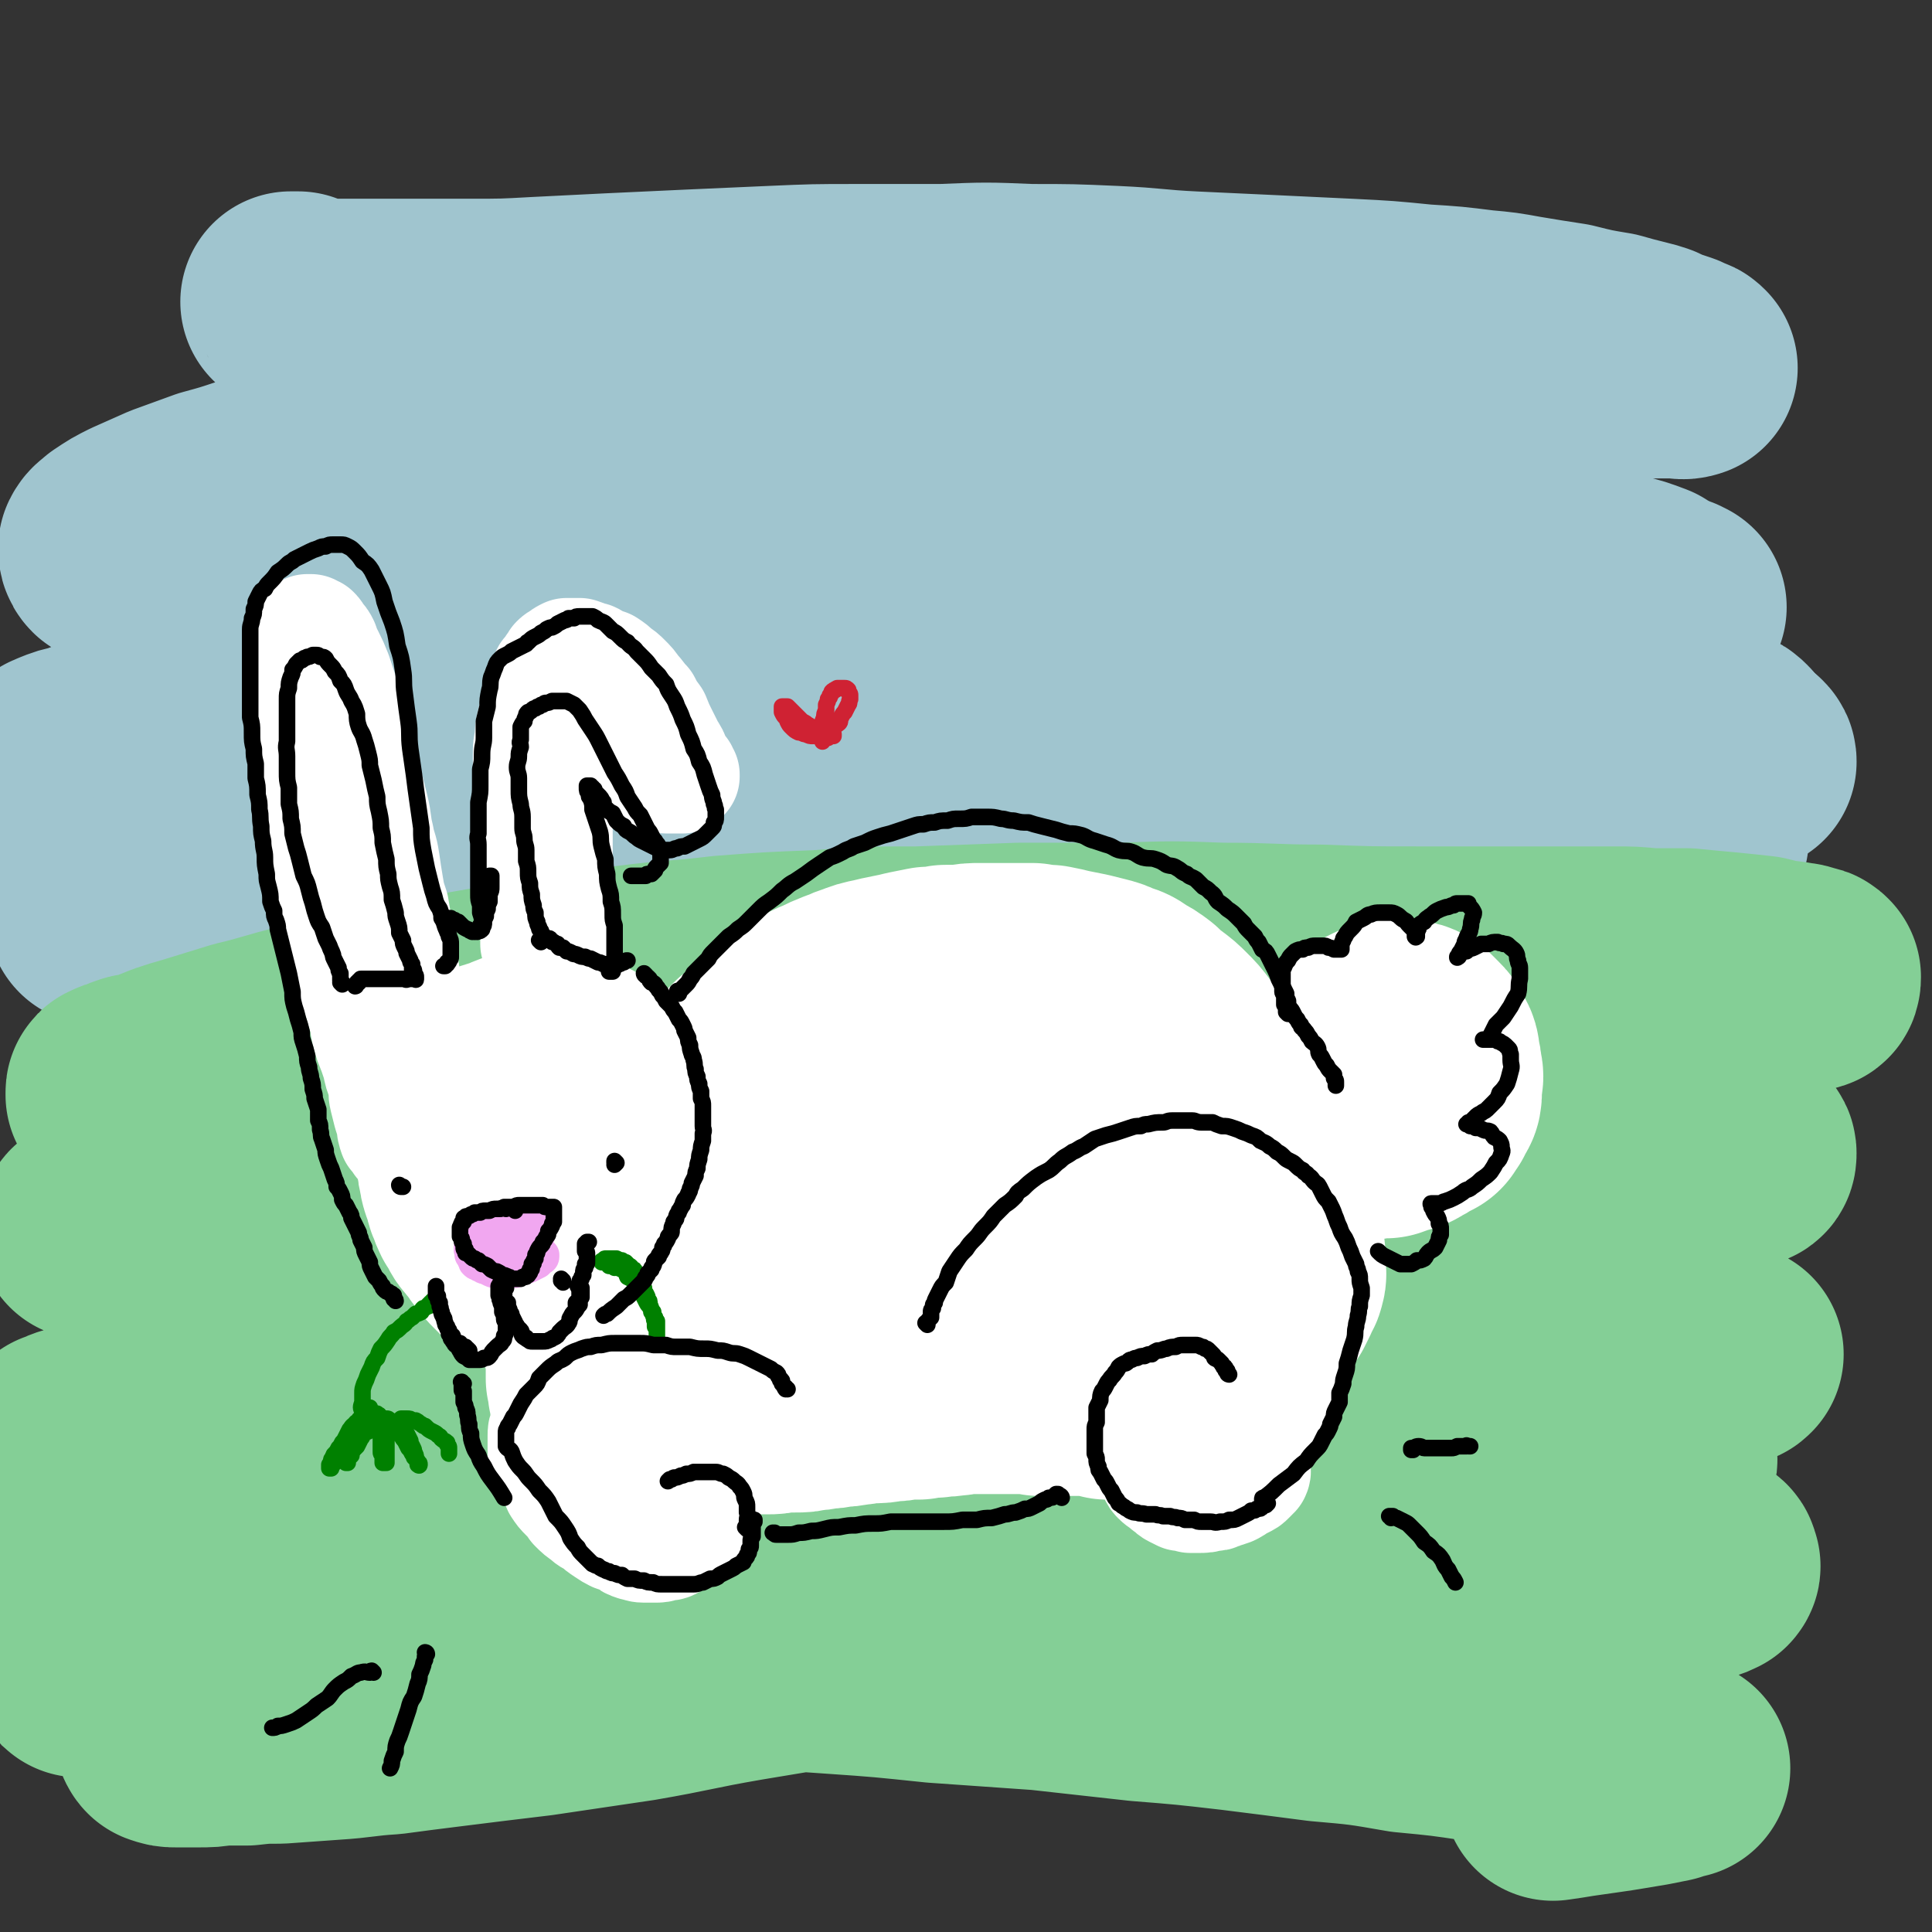 <svg viewBox='0 0 1050 1050' version='1.1' xmlns='http://www.w3.org/2000/svg' xmlns:xlink='http://www.w3.org/1999/xlink'><rect x="0" y="0" width="1050" height="1050" fill="#333333" stroke="none"/><g fill='none' stroke='rgb(160,197,207)' stroke-width='120' stroke-linecap='round' stroke-linejoin='round'><path d='M173,181c-1,0 -1,-1 -1,-1 -1,-3 -1,-3 -2,-5 -1,-3 -1,-3 -2,-5 -1,-2 -1,-2 -2,-3 -1,-1 -1,-1 -2,-2 -1,0 -1,0 -2,-1 -1,0 -1,0 -2,0 0,0 0,0 -1,0 0,0 -1,0 -1,0 0,0 0,0 0,0 1,1 1,1 3,1 2,1 2,1 5,2 6,0 6,0 11,1 9,0 9,0 18,0 11,0 11,0 22,0 19,0 19,0 39,0 18,0 18,0 36,-1 20,-1 20,-1 40,-2 21,-1 21,-1 43,-2 22,-1 22,-1 45,-2 23,-1 23,-1 45,-1 24,0 24,0 47,0 24,-1 24,-1 48,0 22,0 22,0 45,1 22,1 22,2 43,3 22,1 22,1 43,2 21,1 21,1 42,2 20,1 20,1 40,3 16,1 16,1 32,3 11,1 11,1 22,3 12,2 12,2 25,4 12,3 12,3 24,5 7,2 7,2 15,4 4,1 4,1 7,2 4,2 4,2 7,3 3,1 3,1 6,2 2,1 2,1 4,2 1,0 1,0 2,1 0,0 0,0 0,0 -3,1 -3,0 -6,0 -9,0 -9,0 -17,0 -13,0 -13,0 -25,0 -14,0 -14,0 -28,0 -23,1 -23,1 -46,2 -20,1 -20,1 -40,2 -20,1 -20,1 -41,1 -22,1 -22,1 -44,1 -25,1 -25,1 -49,0 -26,0 -26,0 -52,-1 -27,0 -27,-1 -54,0 -27,0 -27,0 -54,2 -29,1 -29,2 -58,4 -28,3 -28,3 -55,7 -27,3 -27,3 -54,8 -22,4 -22,4 -44,8 -16,3 -16,4 -32,8 -18,4 -18,4 -35,8 -12,3 -12,4 -24,7 -11,4 -11,4 -21,7 -12,4 -12,4 -23,7 -11,4 -11,4 -22,8 -9,4 -9,4 -18,8 -6,3 -6,3 -12,7 -2,2 -3,2 -4,4 0,1 0,2 1,3 3,1 4,1 7,1 8,0 8,0 15,0 13,0 13,0 26,-1 26,-2 26,-2 52,-5 32,-3 32,-3 64,-6 35,-2 35,-3 69,-5 31,-2 31,-2 63,-4 30,-2 30,-2 61,-3 32,-2 32,-2 63,-3 31,-1 31,-1 62,-1 30,-1 30,-1 59,0 29,1 29,2 57,5 27,3 27,3 53,6 24,4 24,3 48,7 23,3 23,3 45,7 15,3 15,3 30,6 11,3 11,3 23,6 11,3 11,3 22,6 8,2 8,2 16,5 3,2 3,2 7,4 2,1 2,1 4,2 1,1 2,1 3,1 1,1 1,1 2,1 0,0 -1,0 -1,0 -4,0 -4,0 -9,0 -11,1 -11,1 -22,1 -16,1 -16,0 -32,0 -23,0 -23,1 -47,0 -25,0 -25,0 -50,-1 -25,0 -25,-1 -50,-1 -27,0 -27,-1 -54,0 -30,0 -30,1 -59,2 -33,2 -33,2 -66,4 -32,3 -32,3 -65,6 -31,3 -31,4 -63,7 -31,4 -31,4 -62,7 -29,4 -29,3 -58,7 -23,4 -23,4 -45,8 -18,2 -18,3 -36,6 -16,3 -16,3 -32,6 -13,2 -13,3 -25,6 -13,2 -13,3 -25,5 -13,3 -13,3 -26,6 -12,3 -12,3 -24,6 -9,2 -9,2 -17,5 -5,1 -5,1 -10,3 -1,1 -3,1 -2,1 0,1 1,1 3,1 4,-1 4,-1 9,-2 10,-2 10,-1 20,-3 16,-3 16,-4 32,-7 30,-6 30,-7 60,-13 37,-7 37,-7 73,-13 37,-6 37,-6 75,-11 34,-4 35,-3 69,-6 33,-3 33,-3 67,-5 33,-1 33,-1 66,-1 33,-1 33,-1 66,0 33,0 33,0 66,1 33,0 33,0 66,2 30,2 30,2 60,5 27,3 27,3 53,8 17,3 17,3 34,7 13,3 13,3 26,7 10,3 10,3 20,6 7,3 7,3 13,5 6,3 6,3 12,5 5,2 5,2 10,4 6,2 6,2 11,4 3,2 3,2 6,4 1,1 1,1 1,2 0,0 -1,0 -2,0 -3,0 -3,0 -6,0 -6,0 -6,0 -12,0 -14,0 -14,0 -28,0 -15,1 -15,1 -31,2 -13,0 -13,0 -27,1 -15,1 -15,1 -30,3 -12,1 -12,1 -24,2 -10,1 -10,1 -21,2 -9,1 -9,1 -17,2 -10,1 -10,1 -19,3 -4,1 -4,1 -9,2 '/><path d='M37,452c0,0 0,-1 -1,-1 0,0 1,0 1,0 -1,0 -1,0 -1,0 -1,-1 -1,-1 -1,-1 -1,-1 -1,-1 -2,-2 -1,0 -1,0 -2,0 0,0 0,0 0,-1 0,0 0,0 0,0 1,0 1,0 2,0 1,1 1,1 3,1 3,0 3,0 6,0 5,1 5,1 10,1 7,0 7,0 14,0 8,0 8,0 17,0 11,-1 11,-1 22,-2 22,-1 22,-1 44,-2 23,-2 23,-1 46,-3 26,-1 26,-1 52,-3 28,-1 28,-1 56,-2 25,-1 25,-1 51,-1 26,-1 26,-1 53,-2 27,0 27,0 54,-1 27,-1 27,0 55,-1 28,-1 28,-1 57,-3 29,-2 29,-2 58,-5 27,-2 27,-3 54,-6 26,-3 26,-4 51,-7 24,-4 24,-4 47,-7 19,-2 19,-2 38,-4 12,-1 12,-1 24,-1 12,-1 12,-1 24,-2 8,-1 8,-1 16,-1 7,0 7,0 14,0 7,0 7,0 14,0 6,1 6,1 13,3 4,1 5,0 9,2 3,1 3,1 5,3 1,1 1,2 1,4 0,1 0,2 -1,3 -2,2 -2,2 -5,4 -9,5 -9,4 -18,8 '/><path d='M54,497c0,0 -1,0 -1,-1 0,0 0,1 0,1 1,0 1,0 1,-1 2,0 2,-1 4,-1 2,-1 2,-1 4,-2 3,-1 3,-1 6,-2 3,-1 3,-1 6,-1 4,0 4,0 8,-1 4,0 4,0 9,0 4,0 4,0 8,0 11,0 11,0 22,0 18,0 18,0 35,-1 18,-1 18,-1 37,-3 24,-2 24,-2 47,-4 28,-3 28,-3 55,-6 25,-3 25,-3 51,-5 27,-3 27,-3 54,-5 27,-2 27,-2 55,-4 28,-2 28,-2 55,-3 26,-2 26,-2 53,-3 27,-2 27,-2 54,-3 26,-2 26,-2 52,-4 24,-3 24,-3 48,-6 22,-2 22,-3 44,-5 20,-2 20,-1 40,-2 14,-1 14,-1 28,-1 9,0 9,0 18,0 7,0 7,0 15,0 10,1 10,1 20,2 4,0 4,0 8,1 5,1 6,1 11,3 4,1 4,1 8,3 4,2 4,1 7,4 2,1 2,1 4,3 1,1 1,1 1,2 1,1 1,1 2,2 0,1 0,1 0,2 -2,1 -2,1 -4,2 -1,1 -1,1 -3,2 '/></g>
<g fill='none' stroke='rgb(132,207,150)' stroke-width='120' stroke-linecap='round' stroke-linejoin='round'><path d='M64,595c0,0 -1,0 -1,-1 0,0 0,1 0,1 0,0 0,0 0,-1 0,0 0,0 0,0 0,-1 0,-1 1,-1 1,-1 1,-1 3,-1 2,-1 2,-1 4,-2 3,-1 2,-1 5,-1 4,-1 4,-1 7,-2 5,-2 5,-2 10,-4 6,-2 6,-2 13,-4 13,-4 13,-4 26,-8 17,-4 17,-5 34,-9 16,-4 16,-4 32,-8 25,-5 25,-5 51,-9 23,-4 23,-4 47,-8 24,-3 24,-4 48,-7 24,-3 24,-2 49,-5 26,-2 26,-2 52,-3 27,-2 27,-2 54,-2 27,-1 27,-1 55,-2 28,0 28,0 56,0 27,-1 27,-1 54,0 27,0 27,1 53,1 27,1 27,1 53,1 24,0 24,0 48,0 17,0 17,0 33,0 13,0 13,0 26,0 10,0 10,0 20,1 10,0 10,0 20,0 10,1 10,1 21,2 10,1 10,1 19,2 8,2 8,2 16,3 4,1 4,0 8,2 2,0 2,0 3,1 0,1 0,2 -1,2 -3,1 -3,0 -7,0 -7,1 -7,1 -15,1 -12,1 -12,1 -24,1 -22,1 -22,1 -45,1 -28,1 -28,1 -56,2 -31,1 -31,1 -63,3 -28,1 -28,1 -56,2 -27,1 -27,1 -55,2 -31,3 -31,2 -62,6 -34,4 -34,4 -68,9 -35,6 -35,6 -70,13 -34,6 -34,6 -68,13 -33,7 -33,7 -65,14 -31,7 -31,7 -61,14 -23,5 -23,5 -45,11 -16,4 -16,5 -32,9 -15,4 -15,3 -29,7 -12,3 -12,3 -23,6 -11,3 -11,3 -23,6 -12,3 -12,3 -23,5 -11,3 -11,3 -21,6 -8,1 -8,1 -15,3 -4,0 -4,0 -8,1 -1,0 -2,0 -1,0 0,-1 1,-2 3,-2 5,-2 5,-1 10,-2 10,-3 10,-3 20,-5 19,-3 19,-3 38,-7 28,-6 28,-6 56,-11 36,-6 36,-6 72,-12 36,-5 36,-5 72,-11 34,-5 34,-5 69,-9 35,-5 35,-5 70,-8 36,-3 36,-3 72,-5 36,-3 36,-3 72,-5 34,-2 34,-2 69,-3 31,-1 31,-1 63,0 26,1 26,2 52,5 20,2 20,3 40,6 14,2 14,2 27,4 14,2 14,2 27,4 10,2 10,2 19,4 7,2 7,1 14,3 7,2 7,2 14,4 6,1 6,1 12,3 4,2 5,2 9,4 1,1 1,1 1,2 0,1 0,2 -2,2 -3,2 -3,2 -7,3 -10,3 -10,3 -20,5 -17,4 -17,4 -34,7 -18,3 -18,3 -37,6 -25,3 -26,2 -51,4 -28,2 -28,2 -57,4 -28,2 -28,2 -57,4 -31,3 -31,3 -62,5 -33,3 -33,3 -66,7 -35,4 -35,4 -69,8 -35,4 -35,4 -69,9 -34,5 -34,5 -68,10 -33,6 -33,6 -66,12 -28,5 -28,5 -56,11 -20,4 -20,4 -40,9 -17,5 -17,5 -34,9 -13,4 -13,4 -26,9 -13,4 -13,4 -25,8 -12,4 -12,4 -23,8 -11,4 -11,4 -22,8 -8,3 -8,3 -15,6 -5,1 -5,1 -9,2 0,0 -1,1 -1,1 2,-1 3,-2 6,-3 7,-2 7,-1 13,-3 12,-3 12,-3 23,-6 22,-5 22,-5 44,-11 33,-8 33,-9 65,-17 44,-10 44,-10 87,-20 40,-8 40,-9 80,-16 38,-6 38,-6 77,-10 38,-4 38,-3 77,-5 37,-2 37,-2 75,-3 36,-1 36,-1 73,0 32,1 32,1 65,4 28,2 28,2 56,5 22,2 22,2 45,6 13,2 13,2 27,6 10,2 10,2 20,5 11,3 11,3 22,5 7,2 7,2 14,4 6,2 6,2 12,3 5,2 5,2 11,3 5,2 5,1 10,3 3,1 3,1 5,2 1,0 2,0 2,0 -1,1 -1,1 -2,0 -3,0 -3,0 -5,0 -8,-1 -8,-1 -15,-2 -15,-1 -15,-1 -29,-3 -16,-1 -16,-1 -32,-2 -24,-2 -24,-2 -48,-3 -28,-2 -28,-2 -55,-3 -29,0 -29,-1 -57,-1 -31,-1 -31,-1 -61,0 -33,0 -33,1 -66,3 -35,3 -35,3 -70,7 -35,4 -35,4 -70,10 -35,5 -35,6 -69,12 -34,6 -34,7 -67,14 -30,6 -30,6 -59,13 -20,5 -20,5 -40,11 -18,5 -18,4 -35,9 -14,4 -14,4 -28,9 -13,4 -13,4 -27,8 -13,4 -13,5 -26,9 -13,3 -13,3 -26,7 -10,3 -10,3 -20,6 -7,1 -7,1 -14,2 -4,1 -4,1 -7,2 -1,0 -2,-1 -1,-2 1,-1 2,-1 5,-2 5,-2 5,-2 11,-3 10,-3 10,-2 20,-5 13,-3 13,-3 27,-6 22,-5 22,-6 45,-10 32,-6 32,-7 63,-12 40,-6 40,-6 80,-10 37,-4 37,-4 73,-6 33,-3 33,-2 67,-4 33,-1 33,-1 66,-3 33,-2 33,-2 66,-4 31,-2 31,-2 63,-4 31,-2 31,-2 61,-4 30,-2 30,-2 59,-3 26,-1 26,-2 53,-1 20,0 20,1 41,2 12,1 12,1 24,3 11,1 11,1 21,3 10,2 10,2 20,4 8,2 8,2 15,5 4,1 3,2 6,4 2,2 2,2 4,3 1,1 1,1 2,2 0,1 1,1 1,2 0,1 0,1 -1,1 -5,2 -6,2 -11,3 -11,1 -11,1 -21,1 -13,1 -13,1 -26,2 -18,1 -18,1 -37,2 -24,2 -24,2 -48,3 -25,2 -25,2 -49,4 -27,2 -27,2 -53,5 -28,3 -28,3 -57,5 -31,3 -31,3 -62,6 -33,4 -33,4 -66,8 -33,4 -33,4 -66,8 -31,5 -31,5 -63,9 -29,4 -29,4 -57,8 -25,4 -25,4 -49,8 -18,3 -17,4 -34,7 -18,3 -18,3 -36,6 -13,3 -13,3 -25,6 -11,2 -11,2 -21,5 -11,2 -11,2 -22,4 -11,3 -11,3 -22,5 -8,2 -8,2 -17,4 -7,1 -7,1 -13,2 -3,1 -3,1 -6,1 -1,0 -1,0 -1,-1 1,-1 1,-2 2,-2 4,-3 4,-3 9,-4 8,-3 8,-3 17,-6 13,-4 13,-4 26,-8 25,-7 25,-8 50,-14 31,-7 31,-7 63,-13 35,-7 35,-6 70,-11 31,-4 31,-4 63,-7 32,-2 32,-2 64,-4 34,-1 34,-1 68,-1 34,-1 34,-1 68,-1 31,0 31,0 63,0 30,1 30,1 60,2 26,0 26,0 52,1 24,1 24,1 48,2 21,0 21,0 42,1 14,1 14,1 28,2 13,0 13,0 26,1 12,0 12,0 24,0 8,1 8,0 16,1 6,0 6,0 11,1 4,1 4,1 8,2 3,0 3,0 6,1 2,1 2,1 2,3 1,0 0,1 0,1 -2,1 -2,1 -5,2 -7,1 -8,1 -16,1 -14,2 -14,1 -29,2 -15,1 -15,2 -31,3 -22,1 -22,1 -43,2 -25,1 -25,1 -49,2 -26,2 -26,1 -51,3 -27,2 -27,1 -54,4 -29,3 -29,3 -58,7 -32,4 -32,4 -63,9 -33,5 -33,5 -65,11 -31,5 -31,5 -61,10 -29,5 -29,6 -58,11 -27,4 -27,4 -54,8 -25,3 -25,3 -49,6 -16,2 -16,2 -31,4 -16,1 -16,2 -32,3 -14,1 -14,1 -28,2 -9,0 -9,0 -18,1 -7,0 -7,0 -14,0 -6,1 -6,1 -13,1 -6,0 -6,0 -11,0 -3,0 -3,0 -6,-1 0,0 -1,-1 0,-1 2,-2 2,-2 5,-3 6,-2 6,-2 12,-4 16,-4 15,-5 31,-8 22,-5 22,-5 44,-8 25,-4 25,-4 51,-7 29,-4 29,-4 58,-6 26,-2 26,-2 52,-3 26,-1 26,-1 52,-1 28,0 29,0 57,2 29,2 28,2 57,5 29,2 29,2 57,4 27,3 27,3 54,6 25,2 25,2 51,5 24,3 24,3 47,6 23,2 23,2 46,6 21,2 21,2 41,5 14,2 13,3 26,5 11,2 11,2 21,3 10,2 10,2 20,3 8,2 8,2 17,3 5,1 5,1 11,2 2,0 2,1 4,2 2,0 2,0 4,1 1,0 1,0 3,1 1,0 1,-1 1,0 1,0 1,0 1,0 0,0 -1,0 -1,0 -3,1 -3,1 -6,2 -5,1 -5,1 -10,2 -6,1 -6,1 -12,2 -6,1 -6,1 -13,2 -7,1 -7,1 -14,2 -6,1 -6,1 -13,2 '/></g>
<g fill='none' stroke='rgb(255,255,255)' stroke-width='120' stroke-linecap='round' stroke-linejoin='round'><path d='M320,720c0,0 -1,0 -1,-1 0,0 1,1 0,1 0,-1 0,-1 0,-2 0,-1 0,-1 0,-1 0,0 0,0 0,-1 0,0 0,0 0,0 0,0 1,0 1,-1 0,0 0,0 0,-1 0,-1 0,-1 0,-2 1,-1 1,-1 1,-3 0,-2 0,-2 0,-4 1,-3 1,-2 2,-5 0,-4 0,-4 1,-8 2,-4 2,-4 3,-8 2,-5 2,-5 4,-9 2,-5 3,-5 6,-10 2,-4 2,-4 5,-9 4,-5 4,-5 7,-10 4,-4 4,-4 8,-8 4,-5 4,-5 8,-10 4,-5 4,-5 9,-9 5,-5 5,-5 10,-9 4,-4 4,-4 9,-8 5,-4 5,-4 9,-7 5,-3 5,-3 9,-6 5,-2 5,-2 9,-4 5,-2 5,-2 10,-3 5,-2 5,-2 10,-3 5,-1 5,-1 10,-1 5,-1 5,-1 10,-2 6,-1 6,-1 11,-1 5,-1 5,-1 10,-1 6,0 6,0 12,0 5,-1 5,-1 11,-1 5,0 5,0 11,0 5,0 5,0 11,0 5,0 5,0 10,0 6,1 6,1 11,2 5,1 5,1 10,2 5,1 5,1 10,3 5,1 5,0 10,2 4,1 4,1 9,3 4,2 4,2 9,4 4,1 4,1 9,3 4,3 4,3 7,5 4,3 4,3 8,6 3,2 3,2 6,5 3,3 3,3 6,7 3,3 3,3 6,7 3,4 3,4 5,8 3,4 3,4 5,9 2,4 2,4 4,8 2,5 2,5 3,9 2,5 2,5 4,9 2,5 2,5 3,9 2,5 2,5 4,9 2,4 2,4 3,9 2,4 1,4 3,9 1,4 1,4 2,8 1,3 1,3 2,7 0,3 1,3 1,7 0,2 0,2 0,4 0,2 0,2 0,4 0,2 0,2 0,3 0,2 0,2 0,3 0,1 -1,1 -1,1 -1,2 0,2 -1,3 -1,1 -1,1 -2,2 -1,1 -1,1 -1,2 -1,1 -1,1 -2,1 -1,1 -1,1 -2,2 -1,1 -1,1 -2,1 -1,1 -1,0 -1,1 -1,0 -1,0 -2,0 -1,1 -1,1 -3,1 -1,0 -1,0 -2,0 -2,0 -2,0 -4,0 -3,0 -3,0 -5,0 -3,0 -3,0 -7,0 -4,0 -4,0 -7,0 -4,0 -4,0 -7,0 -4,0 -4,1 -7,1 -3,0 -3,0 -6,0 -4,0 -4,0 -7,0 -4,1 -4,1 -7,1 -4,0 -4,0 -8,0 -5,0 -5,0 -9,0 -4,0 -4,0 -8,0 -5,0 -5,0 -10,0 -5,-1 -5,-1 -10,-1 -5,0 -5,0 -10,0 -5,0 -5,0 -9,0 -5,0 -5,0 -10,0 -5,0 -5,1 -9,1 -5,1 -5,0 -9,1 -4,0 -4,0 -9,1 -4,0 -4,0 -8,0 -4,1 -4,1 -8,1 -5,1 -5,1 -10,1 -5,0 -5,1 -9,1 -5,1 -5,1 -9,1 -4,1 -4,1 -8,1 -4,1 -4,1 -8,1 -3,1 -3,1 -7,1 -4,0 -4,0 -8,0 -4,1 -4,1 -7,1 -4,0 -4,0 -7,0 -3,0 -3,0 -6,0 -3,0 -3,0 -6,0 -3,0 -3,0 -6,0 -3,0 -3,0 -7,0 -3,0 -3,0 -6,0 -4,0 -4,0 -7,0 -3,0 -3,0 -6,0 -3,1 -3,0 -6,1 -3,0 -3,0 -5,0 -2,0 -2,0 -4,0 -2,0 -2,0 -3,1 -2,0 -2,0 -3,0 -1,0 -1,-1 -2,0 -2,0 -2,0 -3,0 -1,0 -1,0 -2,0 -1,0 -1,0 -2,0 -1,0 -1,0 -2,0 0,0 0,0 -1,0 0,0 0,0 -1,0 0,0 0,0 0,0 0,0 -1,0 -1,0 0,0 0,0 0,0 0,-1 0,-1 0,-2 0,-1 0,-1 0,-2 0,-1 0,-1 0,-3 0,-2 0,-2 0,-4 0,-3 0,-3 0,-5 0,-3 0,-3 1,-6 0,-3 0,-3 1,-5 1,-4 1,-4 3,-7 1,-4 1,-4 3,-8 2,-4 2,-4 4,-9 3,-4 3,-4 7,-9 3,-4 3,-4 7,-9 4,-5 4,-5 9,-9 5,-6 5,-6 10,-10 6,-6 6,-6 12,-11 6,-5 6,-5 12,-10 7,-5 7,-4 13,-9 7,-4 7,-4 13,-8 7,-3 7,-3 14,-7 6,-3 6,-3 12,-5 7,-3 7,-3 14,-5 7,-2 7,-2 14,-4 7,-1 7,-1 14,-2 8,-1 8,-1 15,-2 7,0 7,0 15,0 6,0 6,0 13,2 6,2 7,2 13,5 6,2 6,3 11,6 6,4 6,4 11,9 6,5 6,5 11,11 4,5 4,5 8,11 3,6 2,6 4,12 2,6 3,6 4,11 2,4 1,4 2,9 0,3 1,3 1,6 0,3 0,3 0,5 -1,3 -1,3 -3,5 -2,2 -2,2 -4,4 -4,2 -4,2 -8,4 -4,2 -4,2 -9,4 -6,2 -6,2 -11,4 -7,1 -7,1 -13,2 -8,1 -8,2 -15,2 -9,1 -9,1 -17,2 -10,0 -10,1 -19,1 -10,1 -10,1 -21,1 -10,0 -10,0 -21,0 -10,0 -10,0 -19,-1 -7,0 -7,0 -15,-1 -5,-1 -5,-1 -11,-2 -4,-1 -4,-1 -7,-3 -2,-1 -2,-1 -3,-2 -2,-1 -2,-1 -3,-3 0,-1 0,-1 0,-2 1,-2 1,-3 3,-4 4,-4 4,-4 9,-7 8,-5 8,-5 16,-10 9,-5 9,-4 18,-9 9,-5 9,-5 18,-9 9,-3 9,-3 18,-7 8,-2 8,-2 16,-4 6,-2 6,-2 13,-3 4,-1 4,0 9,-1 3,0 4,0 7,0 1,1 2,1 3,2 0,0 0,0 0,1 0,2 0,2 -1,3 -2,2 -2,2 -5,3 -5,3 -6,3 -11,6 -7,3 -7,4 -13,7 -8,3 -8,3 -15,6 -8,2 -8,2 -16,5 -9,2 -9,2 -17,5 -8,2 -8,2 -17,4 -8,3 -8,2 -16,5 -8,2 -8,2 -16,5 -6,2 -6,2 -13,5 -7,2 -7,2 -13,5 -6,3 -6,3 -11,5 -5,2 -5,2 -10,4 -4,2 -4,2 -8,4 -4,2 -4,1 -7,3 -2,1 -2,1 -5,2 -1,1 -1,1 -3,2 -1,1 -1,1 -2,2 0,0 -1,0 -1,1 0,0 0,0 -1,1 0,0 0,0 0,0 0,1 0,1 0,1 0,1 0,1 0,1 0,1 0,1 0,1 0,1 0,1 -1,1 0,0 0,0 0,1 0,0 0,0 -1,1 0,0 0,0 -1,1 0,0 0,0 -1,1 0,0 0,0 -1,0 0,0 0,0 0,0 -1,0 -1,0 -1,0 0,0 0,0 0,0 -1,0 0,0 -1,-1 0,0 0,0 0,-1 0,-1 0,-1 0,-2 -1,-1 0,-1 -1,-3 0,-2 0,-2 0,-4 0,-2 0,-2 0,-5 1,-3 0,-3 1,-6 0,-4 0,-4 1,-7 0,-5 0,-5 1,-9 1,-5 1,-5 2,-10 1,-5 1,-5 2,-10 2,-5 2,-5 4,-10 1,-5 1,-5 3,-10 2,-5 2,-5 4,-9 2,-5 2,-5 4,-10 2,-5 2,-5 4,-9 2,-5 3,-5 5,-10 3,-5 3,-5 6,-10 3,-5 3,-5 6,-10 4,-5 4,-5 8,-9 4,-5 4,-5 8,-10 5,-4 5,-4 9,-9 4,-4 4,-4 9,-8 4,-4 4,-4 8,-8 4,-3 4,-3 8,-6 4,-4 4,-4 8,-7 4,-3 4,-3 8,-6 4,-3 4,-3 8,-5 4,-3 4,-3 9,-5 4,-2 4,-2 9,-4 4,-1 4,-2 8,-3 5,-2 5,-2 10,-3 4,-1 4,-1 9,-2 5,-1 5,-1 9,-2 5,-1 5,-1 10,-2 4,0 4,0 9,-1 4,0 4,0 9,0 5,-1 5,-1 10,-1 5,0 5,0 9,0 5,0 5,0 10,0 4,0 4,0 9,0 4,1 5,1 9,1 5,1 5,1 9,2 5,1 5,1 10,2 4,1 4,1 8,2 4,1 4,1 8,3 4,1 4,1 8,4 4,2 4,2 8,5 3,3 3,3 7,6 4,3 4,3 7,6 4,4 4,4 7,8 3,4 3,4 6,9 3,4 3,4 6,9 3,4 3,4 5,8 3,4 3,4 5,9 3,4 3,4 6,9 2,4 2,4 4,8 2,5 2,5 3,9 2,5 2,5 4,9 2,4 2,4 3,8 2,4 2,4 3,8 1,3 1,3 2,7 1,4 1,4 2,8 0,3 0,3 1,7 0,3 1,3 1,7 0,3 0,3 0,6 0,3 1,3 0,5 0,2 -1,2 -2,4 0,1 0,1 -1,3 -1,2 -1,2 -2,4 -2,1 -2,1 -3,3 -2,2 -2,2 -3,3 -2,2 -2,2 -3,4 -2,2 -2,2 -4,4 -2,2 -2,2 -4,4 -2,2 -2,2 -4,4 -2,2 -2,2 -4,4 -3,2 -3,2 -5,3 -3,2 -3,2 -5,3 -2,1 -2,1 -4,2 -2,1 -2,1 -4,2 -3,1 -3,1 -5,2 -3,1 -3,1 -5,2 -3,1 -3,1 -6,2 -2,1 -2,0 -5,1 -3,1 -3,1 -5,1 -3,1 -3,1 -5,2 -3,1 -3,1 -6,2 -3,1 -3,1 -6,2 '/><path d='M748,602c0,-1 -1,-1 -1,-1 0,-1 1,0 1,0 0,0 0,-1 0,-1 0,0 0,0 0,0 0,0 0,0 0,0 1,0 1,0 1,0 0,0 0,0 0,0 0,0 0,0 1,0 0,0 0,0 0,0 0,0 0,0 1,0 0,0 0,0 1,1 1,0 1,0 1,1 0,0 0,0 0,1 1,1 1,1 1,2 0,0 1,0 1,1 0,1 0,1 0,2 0,1 0,1 0,1 0,1 0,1 0,1 -1,1 -1,1 -2,2 -2,0 -2,0 -3,0 -2,1 -2,1 -5,1 -1,1 -2,1 -3,1 -2,0 -2,0 -4,0 -2,-1 -2,0 -4,-1 -1,-1 -1,-1 -2,-2 -1,-1 -1,-1 -2,-2 -1,-2 -1,-2 -2,-4 -1,-2 -1,-2 -1,-4 0,-2 0,-2 0,-4 0,-2 0,-2 0,-4 1,-2 1,-3 2,-4 1,-3 1,-3 3,-5 2,-2 2,-2 4,-3 2,-2 2,-2 5,-3 2,-1 2,-1 5,-2 3,-1 3,-1 5,-2 3,0 3,0 5,-1 3,0 3,0 5,0 3,0 3,0 5,1 3,1 3,1 4,2 2,3 2,3 3,5 1,3 1,3 2,6 0,2 1,2 1,5 0,2 0,2 0,5 0,2 0,2 -1,4 -1,1 -1,1 -2,3 -2,1 -2,1 -4,2 -3,2 -3,2 -5,3 -3,2 -3,1 -6,2 -2,1 -2,1 -5,2 -1,0 -1,0 -3,0 -2,0 -2,0 -4,0 -1,0 -2,0 -3,-1 -2,-1 -2,-1 -4,-2 -1,-2 -1,-2 -2,-4 -1,-2 -1,-2 -2,-4 -1,-2 -1,-2 -1,-4 -1,-2 -1,-2 -1,-5 -1,-2 -1,-2 -1,-5 0,-2 0,-2 1,-5 1,-2 1,-2 2,-5 1,-2 1,-2 3,-5 1,-2 1,-2 2,-3 2,-2 2,-2 3,-4 2,-2 2,-2 4,-3 2,-1 2,-1 4,-2 2,0 2,0 4,-1 2,0 2,0 4,0 2,0 3,-1 5,0 2,0 2,0 4,1 2,2 2,2 4,4 2,2 2,2 3,5 2,2 2,3 2,6 1,3 1,3 1,6 1,3 1,3 0,6 0,3 0,3 0,5 0,2 0,3 -1,4 -1,2 -2,2 -4,4 -2,2 -2,2 -4,3 -3,1 -3,1 -6,2 -2,1 -2,1 -5,2 -2,1 -2,1 -4,1 -2,1 -2,1 -4,1 -2,1 -2,1 -4,1 -2,0 -2,0 -3,0 -3,0 -3,0 -6,1 -1,0 -1,0 -2,0 '/><path d='M293,670c0,0 0,-1 -1,-1 0,0 1,0 1,1 0,0 0,0 0,0 0,0 -1,-1 -1,-1 0,0 1,0 1,1 0,0 0,1 0,1 0,1 0,1 1,1 0,1 0,1 0,1 -1,1 -1,1 -1,1 0,1 0,1 0,1 0,1 0,1 -1,1 0,0 0,0 0,1 -1,0 -1,0 -1,1 -1,0 -1,0 -1,1 -1,0 -1,0 -1,1 -1,0 -1,0 -1,0 -1,1 -1,1 -1,1 -1,0 -1,0 -2,1 0,0 0,0 0,0 -1,0 -1,0 -2,0 -1,0 -1,0 -2,0 0,0 0,-1 -1,-1 -1,-1 -1,-1 -2,-2 -2,-2 -2,-2 -3,-4 -1,-1 -1,-1 -2,-2 -2,-2 -1,-2 -3,-4 -1,-2 -2,-2 -3,-4 -2,-2 -2,-2 -3,-4 -1,-3 -1,-3 -3,-5 -1,-2 -1,-2 -2,-5 -1,-2 -1,-2 -1,-4 -1,-3 -1,-3 -2,-5 -1,-3 -1,-3 -1,-5 -1,-3 -1,-3 -1,-6 0,-3 0,-3 0,-6 0,-4 -1,-4 -1,-8 0,-3 0,-3 0,-6 1,-3 1,-3 1,-6 1,-3 1,-3 2,-6 0,-3 0,-3 1,-6 1,-2 1,-2 3,-4 1,-2 1,-2 3,-3 3,-3 3,-2 6,-4 3,-1 3,-1 7,-2 4,-2 4,-2 7,-3 4,0 4,0 8,-1 4,0 4,0 8,0 3,0 3,0 7,0 3,1 3,2 6,3 3,1 4,1 6,3 4,2 4,3 6,5 3,3 3,3 6,6 3,3 3,3 5,7 3,3 2,4 4,7 2,4 3,4 4,9 2,4 3,4 4,9 1,4 1,4 1,9 1,4 0,4 0,8 1,4 1,4 0,8 0,3 1,3 0,6 -1,3 -1,3 -2,6 -1,3 -1,3 -2,5 -2,3 -2,3 -4,5 -2,2 -2,2 -3,4 -2,2 -2,2 -5,4 -2,2 -1,2 -4,4 -2,1 -2,0 -4,1 -2,1 -2,1 -4,2 -2,0 -2,0 -4,0 -3,0 -3,0 -5,0 -3,0 -3,0 -6,0 -3,0 -3,-1 -6,-1 -3,-1 -3,-1 -5,-2 -3,-1 -3,-1 -6,-2 -2,-1 -2,-1 -4,-3 -2,-1 -3,-1 -5,-3 -1,-1 -1,-2 -2,-3 -2,-2 -2,-2 -4,-4 -1,-3 -1,-3 -2,-5 -1,-3 -1,-3 -1,-6 -1,-2 -1,-2 -2,-5 0,-3 0,-3 0,-5 0,-2 0,-2 0,-5 0,-1 0,-1 0,-2 0,-1 0,-1 0,-2 '/></g>
<g fill='none' stroke='rgb(255,255,255)' stroke-width='60' stroke-linecap='round' stroke-linejoin='round'><path d='M219,622c0,0 0,-1 -1,-1 0,0 1,0 1,0 0,0 0,0 0,0 0,0 0,0 -1,0 0,0 0,0 0,0 1,0 1,0 1,0 0,0 0,0 0,0 0,0 0,0 1,0 0,0 0,1 0,1 0,0 0,0 0,0 0,0 0,0 0,0 0,0 -1,0 -1,-1 0,0 0,1 1,1 0,0 0,0 0,0 -1,0 -1,0 -1,0 0,0 0,0 -1,0 0,-1 0,-1 -1,-1 0,-1 0,-1 -1,-2 -1,-1 -1,-1 -2,-2 -1,-3 -1,-3 -1,-5 -1,-4 -1,-4 -2,-7 -1,-4 -1,-4 -2,-8 -1,-4 0,-4 -1,-9 -2,-5 -2,-5 -3,-10 -2,-6 -2,-6 -4,-11 -2,-6 -2,-6 -3,-13 -2,-6 -2,-7 -4,-13 -3,-8 -3,-8 -5,-16 -3,-8 -3,-8 -5,-16 -3,-8 -3,-8 -5,-16 -2,-9 -2,-9 -4,-17 -2,-9 -2,-9 -4,-18 -2,-9 -2,-9 -3,-18 -2,-8 -1,-8 -2,-17 -1,-9 -1,-9 -2,-17 -1,-8 -1,-8 -1,-16 -1,-6 -1,-6 -1,-13 0,-6 0,-6 0,-11 0,-5 0,-5 0,-9 0,-3 0,-3 0,-6 1,-2 1,-2 2,-4 0,-1 0,-1 1,-2 0,-1 0,-1 1,-2 1,0 1,0 1,-1 1,0 1,0 2,0 1,1 1,1 2,1 1,1 1,1 2,3 2,2 2,2 3,4 1,3 1,3 3,7 2,4 2,4 4,9 2,6 2,6 4,12 3,7 3,7 5,14 2,8 2,8 3,15 2,8 2,8 4,16 2,8 2,8 4,16 2,8 1,8 3,16 1,6 2,6 3,13 1,7 1,7 2,13 1,6 1,6 3,12 1,6 1,6 2,11 1,5 1,5 2,11 1,5 1,5 1,9 1,5 1,5 1,10 0,5 0,5 0,10 1,4 1,4 1,8 0,4 0,4 0,7 1,4 1,4 1,7 0,3 0,3 0,6 0,2 0,2 0,5 0,2 0,2 0,4 0,2 0,2 0,3 0,1 0,1 0,2 0,1 0,1 0,2 0,1 0,1 0,2 0,0 0,0 0,0 0,0 0,0 0,1 0,0 0,0 0,0 0,0 0,0 0,0 0,0 0,0 0,0 0,1 0,1 0,1 0,0 0,0 0,0 0,0 0,-1 0,-1 0,0 0,0 0,1 0,0 0,0 0,0 0,0 0,-1 0,-1 0,0 0,0 0,1 0,0 0,0 0,0 0,0 0,-1 0,-1 0,0 0,1 0,1 0,0 0,0 0,0 0,-1 0,-1 0,-1 0,0 0,0 0,0 0,0 0,0 0,0 0,0 0,0 0,0 0,0 0,0 0,0 0,0 0,0 0,0 0,0 0,0 0,0 0,0 0,0 0,0 0,0 0,0 -1,0 0,0 0,0 0,0 1,0 0,-1 0,-1 0,0 0,0 0,1 1,0 1,0 1,0 0,0 0,0 1,0 1,0 1,0 3,0 1,-1 1,-1 3,-1 3,0 3,0 6,0 4,-1 4,-1 8,-1 3,-1 3,-1 7,-1 3,0 3,0 6,-1 2,0 2,0 5,0 3,-1 3,-1 6,-1 3,-1 3,-1 6,-1 2,0 2,0 5,-1 3,0 3,0 5,0 3,-1 3,-1 5,-1 2,0 2,0 4,0 2,0 2,0 4,0 2,-1 2,0 4,-1 1,0 1,0 2,0 1,-1 1,-1 2,-1 1,0 1,0 1,0 0,0 0,0 0,0 1,0 0,0 0,-1 0,0 0,0 0,0 0,0 0,0 0,0 0,0 0,0 0,0 -1,0 -1,0 -1,0 0,-1 -1,-1 -1,-1 0,0 0,0 -1,0 0,-1 0,-1 0,-1 0,-1 0,-1 -1,-1 0,-1 0,-1 0,-1 -1,-1 -1,-1 -1,-2 0,-2 0,-2 0,-3 -1,-2 -1,-2 -1,-4 0,-2 0,-2 -1,-4 0,-2 0,-2 -1,-4 0,-3 0,-3 -1,-5 0,-2 0,-2 -1,-5 0,-2 0,-2 0,-4 0,-2 0,-2 0,-3 -1,-2 -1,-2 -1,-4 0,-1 0,-1 0,-3 0,-2 0,-2 0,-4 0,-2 -1,-2 -1,-4 0,-2 0,-2 -1,-4 0,-3 0,-3 0,-5 0,-3 0,-3 -1,-5 0,-3 0,-3 0,-6 0,-3 0,-3 0,-6 -1,-3 -1,-3 -1,-6 0,-4 0,-4 0,-7 -1,-5 -1,-5 -1,-9 0,-4 0,-4 -1,-9 0,-5 0,-5 0,-9 0,-5 0,-5 0,-10 0,-5 -1,-5 -1,-11 0,-5 0,-5 0,-10 0,-6 0,-6 0,-11 0,-4 0,-4 0,-9 0,-4 0,-4 1,-9 0,-4 0,-4 1,-8 1,-4 1,-4 2,-7 0,-3 1,-3 2,-6 1,-3 0,-3 1,-6 1,-2 1,-2 2,-4 0,-2 0,-2 1,-4 2,-2 2,-2 3,-4 1,-1 1,-1 2,-3 1,-1 1,-1 3,-2 1,-1 1,-1 3,-2 2,0 2,0 4,0 1,0 1,0 3,0 3,1 3,1 5,2 3,0 2,1 5,2 2,1 2,1 5,2 3,2 3,2 5,4 3,2 3,2 5,4 3,3 3,3 5,6 3,3 3,4 6,7 2,4 2,4 5,8 2,5 2,5 4,9 2,4 2,4 4,8 2,3 2,3 3,6 1,2 1,2 2,4 1,1 1,1 2,2 0,1 0,1 1,2 0,0 0,0 0,1 0,0 0,0 0,0 0,0 0,0 0,0 0,0 0,0 -1,1 0,0 0,-1 -1,0 -2,0 -2,0 -3,0 -1,0 -1,0 -3,0 -1,0 -1,0 -2,0 -1,0 -1,0 -3,-1 -1,0 -1,0 -3,-1 -1,0 -1,0 -2,-1 -2,-1 -2,-1 -3,-2 -2,-1 -2,-1 -3,-2 -2,-1 -2,-1 -4,-2 -2,-2 -2,-2 -4,-4 -2,-1 -2,-1 -4,-2 -2,-2 -2,-2 -4,-4 -2,-1 -2,-1 -3,-2 -2,-1 -2,-1 -4,-3 -2,-1 -2,-1 -3,-3 -2,-2 -2,-2 -3,-3 -1,-2 -1,-2 -3,-4 -1,-1 -1,-1 -2,-3 -1,-1 -1,-1 -2,-2 0,-1 -1,-1 -1,-2 -1,-1 -1,-1 -2,-1 0,-1 0,-1 -1,-1 0,0 0,0 0,-1 -1,0 -1,0 -1,0 0,0 0,0 0,0 -1,0 -1,0 -1,0 0,1 0,1 0,1 -1,1 -1,1 -1,2 0,1 0,1 -1,3 0,2 0,2 0,5 0,2 0,2 0,5 -1,3 -1,3 -1,7 0,4 0,4 0,7 0,5 0,5 0,9 0,5 0,5 0,9 0,6 0,6 0,11 0,5 0,5 0,11 0,4 0,4 0,9 0,5 0,5 0,9 0,4 0,4 0,8 0,4 0,4 0,8 0,3 0,3 0,6 0,3 0,3 0,6 0,2 0,2 0,5 0,1 0,1 0,3 0,2 0,2 0,4 0,1 0,1 0,2 0,1 0,1 0,2 0,1 0,1 0,2 0,1 0,1 -1,1 0,1 0,1 0,2 0,1 0,1 0,2 0,1 0,1 -1,2 0,1 0,1 0,3 -1,2 -1,2 -2,5 '/><path d='M327,735c0,0 -1,-1 -1,-1 0,0 1,0 1,0 -1,0 -1,0 -2,0 0,0 0,0 -1,0 0,1 0,1 -1,1 -1,1 -1,1 -1,2 -1,0 -1,0 -1,1 -1,0 -1,0 -2,1 -1,1 -1,1 -2,2 0,1 0,1 -1,1 -1,1 -1,1 -2,2 -1,1 -1,0 -2,1 -1,1 -1,1 -2,2 -1,1 -1,1 -2,2 -1,0 -1,0 -1,1 -1,1 -1,2 -2,3 -1,1 -1,1 -2,3 -1,1 -1,1 -2,3 0,2 0,2 -1,4 -1,2 -1,2 -2,4 -1,2 -1,2 -1,5 -1,2 -1,2 -1,4 -1,2 -1,2 -1,4 0,2 0,2 0,4 0,3 0,3 0,6 0,1 1,1 1,2 1,3 0,3 2,5 1,3 1,3 3,6 1,2 1,3 2,5 2,3 2,3 4,5 3,3 3,3 5,6 3,3 3,3 6,5 3,3 3,2 6,4 2,2 2,2 5,4 3,2 3,2 5,3 3,1 3,1 6,2 2,2 2,2 5,3 2,0 2,1 5,1 3,0 3,0 6,0 2,0 3,0 5,-1 3,0 3,0 6,-2 3,-1 2,-1 5,-3 2,-2 2,-2 4,-4 2,-2 2,-2 3,-4 2,-2 1,-2 2,-5 1,-2 1,-2 1,-5 0,-2 0,-2 0,-4 0,-3 0,-3 -1,-6 -1,-2 -1,-2 -2,-4 -2,-2 -2,-2 -4,-4 -1,-2 -2,-2 -3,-4 -4,-3 -3,-3 -7,-6 -2,-2 -2,-2 -4,-4 -4,-3 -4,-3 -7,-6 -3,-3 -3,-3 -6,-6 -2,-2 -2,-2 -4,-5 -3,-2 -3,-2 -5,-5 -2,-2 -2,-2 -4,-4 -2,-2 -2,-2 -4,-4 -1,-1 -1,-1 -2,-2 -1,-1 -1,-1 -2,-2 -1,-1 -1,-1 -2,-1 0,-1 0,-1 -1,-1 0,0 0,0 0,0 0,1 0,1 0,1 '/><path d='M650,743c0,0 0,0 -1,-1 0,0 1,0 1,0 0,-1 0,-1 0,-3 0,0 0,0 1,-1 0,-1 0,-1 1,-1 '/><path d='M655,734c0,0 -1,-1 -1,-1 0,0 0,1 1,1 0,0 0,0 0,-1 0,0 0,0 0,0 -1,0 -1,0 -1,0 0,0 0,0 -1,0 0,0 0,0 -1,0 -1,0 -1,0 -2,0 -1,1 -1,1 -3,1 -2,1 -2,1 -3,2 -2,2 -2,2 -4,3 -1,1 -1,2 -3,3 -2,1 -2,1 -4,2 -1,1 0,1 -1,2 -1,2 -1,1 -3,3 -1,1 -1,1 -2,2 -1,2 -1,2 -2,3 -1,2 -1,2 -1,4 -1,1 -1,1 -2,3 0,4 0,4 0,8 -1,3 -1,3 -1,6 0,3 0,3 0,6 0,3 0,3 1,6 0,3 0,3 1,6 1,2 1,2 1,3 2,3 2,3 3,5 1,2 1,2 2,3 2,2 3,2 5,4 2,1 2,2 4,3 2,1 2,1 4,2 3,0 3,0 5,1 2,0 2,0 4,0 4,0 4,0 7,-1 3,0 3,0 5,-1 3,-1 3,-1 6,-2 2,-1 2,-1 3,-2 2,-1 2,-1 4,-2 2,-1 2,-1 3,-2 1,-1 1,-1 2,-2 0,-1 1,-1 1,-1 1,-2 0,-2 0,-3 0,-1 1,-1 0,-2 0,-1 0,-1 -1,-3 -1,-2 -1,-2 -3,-3 -2,-2 -2,-2 -4,-4 -1,-2 -1,-2 -3,-4 -2,-1 -2,-1 -3,-3 -2,-2 -2,-2 -3,-4 -2,-1 -2,-1 -3,-2 -1,-3 -1,-3 -3,-6 -1,-2 -1,-2 -2,-5 -2,-2 -2,-2 -4,-5 -1,-2 -1,-2 -2,-5 -1,-2 -1,-2 -2,-4 -1,-2 -1,-2 -3,-4 0,-1 0,-1 -1,-2 -1,-1 -1,-1 -2,-2 -1,0 -1,0 -1,-1 -1,0 -1,0 -3,-1 -1,0 -1,0 -2,0 '/></g>
<g fill='none' stroke='rgb(241,167,240)' stroke-width='18' stroke-linecap='round' stroke-linejoin='round'><path d='M262,684c0,0 -1,0 -1,-1 0,0 0,1 0,1 0,0 0,0 0,0 0,0 0,0 -1,0 0,0 0,0 0,0 1,0 1,0 1,0 0,0 0,0 0,0 1,0 1,0 1,0 0,0 0,-1 1,-1 1,0 1,0 2,0 1,-1 1,-1 2,-1 2,-1 2,-1 4,-1 2,-1 2,-1 4,-1 2,0 2,0 4,0 2,-1 2,0 5,0 2,0 2,-1 4,0 1,0 1,0 3,0 1,0 1,0 2,0 1,1 1,1 1,1 1,1 1,1 1,1 0,0 0,0 0,1 0,0 0,1 -1,1 -1,1 -1,1 -2,2 -2,1 -2,1 -4,2 -2,1 -2,1 -4,1 -2,1 -2,1 -4,2 -2,0 -2,0 -4,0 -1,0 -1,0 -3,0 -2,0 -2,0 -4,0 -1,0 -1,0 -3,-1 -1,-1 -1,-1 -2,-2 -1,-1 -2,-1 -3,-2 -1,-1 0,-1 -1,-2 -1,-1 -1,-1 -2,-2 0,-1 0,-1 -1,-2 0,-1 0,-1 0,-1 -1,-1 -1,-1 -1,-1 0,0 0,0 0,-1 0,0 0,0 0,0 0,0 0,0 1,0 0,0 0,0 1,0 1,0 1,0 1,-1 2,0 2,0 3,0 2,-1 2,0 3,-1 2,0 2,0 3,-1 2,0 2,0 4,-1 1,0 1,0 3,0 2,-1 2,-1 3,-1 2,0 2,0 3,0 1,0 1,0 2,0 1,0 2,0 2,0 1,1 1,1 1,1 1,1 1,1 1,2 0,0 0,0 0,1 -1,1 -1,1 -2,2 -1,2 -1,2 -2,3 -2,1 -2,1 -4,2 -1,2 -1,1 -3,2 -2,1 -2,1 -3,2 -1,1 -1,1 -3,1 -1,1 -1,1 -3,1 -1,0 -1,0 -3,0 -1,0 -1,0 -2,-1 -1,0 -1,0 -2,-1 -1,0 -1,0 -2,-1 0,0 0,-1 0,-1 -1,-1 -1,-1 -1,-2 -1,-1 -1,-1 -1,-1 0,-1 0,-1 0,-2 -1,-1 0,-1 0,-1 0,-1 -1,-1 0,-2 0,0 0,0 1,-1 1,-1 1,-1 2,-2 1,-1 1,-1 3,-2 2,0 2,-1 4,-1 2,-1 2,-2 4,-2 3,-1 3,-1 5,-2 3,0 3,0 5,0 2,-1 2,-1 4,-1 2,0 2,0 4,0 1,0 1,0 2,1 1,0 1,0 2,0 0,1 0,1 0,2 1,0 1,0 1,1 0,1 0,1 -1,2 0,2 0,2 -1,4 -1,2 -2,2 -3,4 0,0 0,0 0,1 '/></g>
<g fill='none' stroke='rgb(0,128,0)' stroke-width='9' stroke-linecap='round' stroke-linejoin='round'><path d='M236,708c0,0 -1,0 -1,-1 0,0 0,1 1,1 0,0 -1,0 -1,0 0,0 0,0 0,0 0,0 0,0 0,0 -1,0 -1,0 -1,0 0,1 0,1 -1,1 0,1 0,1 -1,1 -1,1 -1,1 -2,1 -1,1 -1,1 -1,2 -2,1 -2,1 -3,1 -1,1 -1,1 -2,2 -2,1 -1,1 -3,2 -1,2 -2,2 -3,3 -2,2 -2,2 -4,3 -1,2 -2,2 -3,4 -2,3 -2,3 -4,5 -1,2 -1,2 -2,5 -2,2 -2,2 -3,5 -1,2 -1,2 -2,4 -1,3 -1,3 -2,5 -1,3 -1,3 -1,5 0,3 0,3 0,5 -1,3 -1,3 0,5 0,2 0,2 0,4 0,1 1,1 1,3 0,1 0,1 1,2 0,0 0,0 0,1 0,0 0,0 1,1 0,0 0,0 0,0 0,0 0,0 0,0 0,0 0,0 0,0 0,0 0,0 0,0 0,0 0,0 -1,-1 0,0 1,1 1,1 0,0 0,-1 0,-1 0,0 0,0 0,-1 0,0 0,0 0,0 0,-1 0,-1 0,-1 0,0 0,0 0,-1 -1,0 0,0 0,0 0,0 -1,0 -1,0 0,-1 0,-1 0,-1 0,0 0,0 0,0 0,0 0,0 0,0 0,0 0,0 0,0 0,0 0,0 0,0 0,0 0,0 0,0 0,0 0,0 0,0 0,0 0,0 0,0 0,-1 0,-1 0,-1 0,0 0,0 0,0 0,0 0,0 0,0 0,0 0,0 0,0 0,0 0,0 0,0 0,0 0,-1 0,-1 0,0 0,0 -1,0 0,0 0,0 0,0 0,0 0,0 -1,0 0,0 0,0 -1,0 -1,0 -1,1 -1,1 -1,1 -2,1 -2,2 -2,1 -2,2 -3,3 -1,2 -1,2 -2,4 -1,2 -1,2 -2,3 -1,2 -1,2 -2,3 -1,2 -1,2 -2,3 -1,1 -1,1 -1,3 -1,0 -1,0 -1,1 0,1 0,1 -1,2 0,1 0,1 0,1 0,1 0,1 0,1 0,0 0,0 0,0 0,0 0,0 0,0 0,0 0,0 0,0 0,0 0,0 1,0 0,-1 0,-1 1,-2 0,-1 1,-1 1,-2 1,-1 1,-2 2,-3 1,-2 1,-2 3,-4 1,-1 0,-1 1,-3 1,-1 1,-1 2,-3 1,-1 1,-1 2,-3 1,-2 1,-2 2,-3 0,-2 0,-2 1,-3 1,-1 1,-1 2,-2 1,-1 1,-1 1,-2 1,-1 1,-1 2,-2 0,-1 0,-1 0,-1 1,0 1,0 1,0 0,0 0,0 0,0 0,0 0,0 0,0 0,1 0,1 0,3 -1,1 -1,1 -2,3 0,2 -1,2 -1,4 -1,2 -1,2 -2,4 -1,2 -1,2 -2,4 -1,2 -1,2 -1,4 -1,1 -1,1 -2,3 -1,1 -1,1 -1,2 -1,1 -1,1 -1,2 0,0 0,0 0,1 0,0 0,0 -1,0 0,0 0,0 0,0 0,0 0,0 0,0 0,0 0,0 0,0 1,-1 1,-1 1,-2 1,-1 1,-1 2,-2 0,-1 0,-1 1,-3 1,-1 1,-1 2,-2 1,-2 1,-2 2,-4 1,-1 1,-2 2,-3 0,-2 0,-2 1,-3 1,-1 1,-1 1,-3 1,-1 1,-1 1,-2 1,-1 1,-1 2,-1 0,-1 0,-1 1,-1 0,0 0,0 0,0 1,-1 1,-1 1,0 0,0 1,0 1,0 0,1 0,1 0,2 0,2 0,2 0,3 1,2 1,2 1,4 0,2 0,2 0,3 0,2 0,2 0,4 0,2 0,2 0,4 0,1 0,1 1,2 0,1 0,1 0,2 0,0 0,1 0,1 0,0 0,0 0,1 1,0 0,0 0,0 1,0 1,0 1,0 0,0 0,0 0,0 1,0 1,0 1,0 0,0 0,-1 0,-1 0,-2 0,-2 0,-3 0,-2 0,-2 0,-4 0,-2 0,-2 0,-4 0,-2 0,-2 0,-4 0,-1 0,-1 0,-3 0,-1 0,-1 0,-2 0,-1 0,-1 0,-2 0,0 0,0 0,-1 0,0 -1,0 0,0 0,0 0,0 0,0 1,0 1,0 2,1 1,1 1,1 2,1 1,2 0,2 1,4 1,1 2,1 3,3 1,2 1,2 2,3 1,2 1,2 2,4 1,1 1,1 2,3 1,1 1,1 1,2 1,1 1,1 2,2 0,0 0,0 0,1 1,0 1,0 1,1 0,0 0,0 0,0 0,0 0,0 0,0 0,1 -1,0 -1,0 0,0 1,0 1,0 0,0 0,0 0,0 -1,-1 -1,-1 -1,-2 -1,-1 -1,-1 -1,-2 0,-1 0,-1 -1,-3 0,-1 0,-1 -1,-3 -1,-2 -1,-2 -1,-3 -1,-2 -1,-2 -2,-4 -1,-1 -1,-1 -1,-2 -1,-1 0,-1 -1,-3 0,0 0,0 0,-1 -1,-1 -1,-1 -1,-1 0,0 0,0 0,-1 0,0 0,0 0,0 0,0 0,0 1,0 0,0 0,0 1,0 1,0 1,0 1,0 2,0 2,0 3,1 1,0 1,0 2,0 2,1 1,1 3,2 1,1 1,1 2,1 2,2 2,2 4,3 2,1 2,1 3,2 2,1 1,1 2,2 1,1 2,1 3,2 0,1 0,1 0,1 1,1 1,1 1,2 0,0 0,0 0,1 0,1 0,1 0,1 0,1 0,1 0,1 '/><path d='M332,687c0,0 -1,-1 -1,-1 0,0 0,0 0,1 0,0 0,0 0,0 0,0 0,0 1,0 0,0 0,0 0,0 0,0 0,0 0,0 0,0 0,-1 -1,-1 0,0 1,0 1,1 0,0 0,-1 -1,0 0,0 0,0 0,0 0,0 0,0 -1,0 0,0 0,0 0,0 1,0 0,0 0,0 0,0 0,0 0,0 1,0 1,0 1,0 0,1 0,1 0,1 1,0 1,0 1,0 1,0 0,0 1,0 1,1 1,1 1,1 1,0 1,-1 1,0 1,0 1,0 2,0 0,1 0,0 1,1 1,0 1,0 2,1 1,1 0,1 1,3 2,1 2,1 4,2 1,2 1,2 2,4 1,1 1,1 2,3 1,2 1,2 2,4 1,2 1,2 2,3 1,2 1,2 2,3 0,2 0,2 1,3 0,1 0,1 1,2 0,2 0,2 0,4 0,1 0,1 0,3 0,1 0,1 0,2 0,0 0,0 0,1 0,1 0,1 0,2 0,0 0,0 0,0 0,0 0,0 0,0 0,0 0,0 0,0 0,0 0,0 0,0 0,0 -1,0 -1,0 0,0 1,0 1,0 0,0 0,-1 0,-1 0,-1 0,-1 0,-2 0,-1 0,-1 0,-3 0,-2 0,-2 -1,-3 0,-2 0,-2 0,-3 -1,-1 0,-1 -1,-3 0,-1 0,-1 -1,-2 0,-2 0,-2 -1,-4 0,-2 0,-2 -1,-3 0,-1 0,-1 -1,-3 -1,-1 -1,-1 -1,-3 -1,-2 -1,-2 -2,-3 0,-1 0,-2 -1,-3 -1,-1 -1,-1 -2,-3 0,-1 0,-1 -1,-1 -1,-1 -1,-2 -2,-2 -1,-1 -1,-1 -2,-2 -1,0 -1,0 -2,-1 -1,0 -1,0 -3,-1 -1,0 -1,0 -2,0 0,0 -1,0 -1,0 -1,0 -1,0 -2,0 -1,0 -1,0 -1,0 -1,0 0,1 -1,1 0,0 0,0 0,0 -1,0 -1,0 -1,1 0,0 0,0 0,0 '/></g>
<g fill='none' stroke='rgb(0,0,0)' stroke-width='9' stroke-linecap='round' stroke-linejoin='round'><path d='M273,698c0,0 -1,-1 -1,-1 0,0 1,0 1,0 0,0 0,0 0,0 -1,0 -1,0 -1,1 0,0 0,0 0,0 -1,1 -1,1 -1,1 0,0 0,1 0,1 0,1 0,1 0,1 0,1 0,1 0,2 0,0 0,0 0,1 1,1 0,2 1,3 0,1 0,1 1,3 0,1 0,1 0,3 1,2 1,2 1,4 0,1 1,1 1,3 0,1 0,1 0,3 0,1 0,2 -1,3 0,2 0,2 -1,3 -1,2 -1,1 -3,3 -1,1 -1,1 -2,2 -1,1 -1,2 -2,3 -1,1 -1,1 -3,1 -1,1 -1,1 -3,1 -1,0 -1,0 -2,0 -2,0 -2,0 -3,0 -1,-1 -1,-1 -3,-2 -1,-1 -1,-1 -2,-3 -1,-1 0,-1 -1,-2 -1,-1 -2,-1 -2,-2 -1,-1 -1,-1 -1,-2 0,0 -1,0 -1,-1 0,0 0,0 0,0 0,-1 0,-1 0,-1 1,0 1,0 1,0 '/><path d='M275,700c0,0 -1,0 -1,-1 0,0 0,0 0,1 0,0 0,0 0,0 1,0 0,-1 0,-1 0,0 0,0 0,1 1,0 0,0 0,1 0,0 0,0 0,1 0,0 0,0 0,1 0,0 0,0 0,1 0,1 0,1 0,1 0,1 0,1 1,2 0,1 0,1 1,1 0,1 0,1 0,2 1,2 1,2 1,3 1,1 1,1 1,2 1,2 1,2 2,4 0,1 1,1 1,2 1,1 1,1 2,2 1,1 0,2 1,3 1,1 1,1 2,1 0,1 1,1 1,1 1,1 1,1 2,1 1,0 1,0 2,0 1,0 1,0 2,0 1,0 1,0 2,0 2,0 2,0 4,-1 1,0 1,-1 2,-1 2,-1 2,-1 3,-3 1,-1 1,-1 2,-2 1,-1 2,-1 3,-3 1,-1 0,-2 1,-3 1,-2 1,-2 2,-3 1,-1 1,-1 2,-3 1,-2 0,-2 1,-3 0,-1 0,-1 1,-2 0,-1 0,-1 0,-2 0,-1 0,-1 0,-2 0,0 0,0 0,-1 0,0 0,0 0,0 -1,0 -1,0 -1,-1 -1,0 -1,0 -1,0 '/><path d='M306,697c0,0 0,-1 -1,-1 0,0 1,0 1,0 0,0 -1,-1 -1,-1 '/><path d='M315,709c-1,0 -1,-1 -1,-1 -1,0 -1,1 -1,1 0,0 0,-1 0,-1 0,0 0,0 0,0 1,-1 1,-1 1,-1 0,0 0,0 1,-1 0,0 0,0 0,-1 0,0 0,0 0,0 0,0 0,0 0,-1 0,0 0,0 0,0 0,-1 0,-1 0,-1 0,0 0,0 0,-1 0,0 0,0 0,-1 0,-1 0,-1 0,-1 0,-2 0,-2 0,-3 0,-1 0,-1 1,-2 0,-1 0,-1 1,-2 0,-1 0,-1 0,-1 0,-2 0,-2 1,-3 0,-1 0,-1 0,-2 1,0 1,0 1,-1 0,-1 0,-1 0,-2 0,-1 0,-1 0,-2 0,-1 0,-1 0,-1 0,-1 -1,-1 -1,-1 0,-1 0,-1 0,-1 0,-1 0,-1 0,-1 0,-1 0,-1 0,-1 0,0 0,0 0,-1 1,0 1,0 1,0 0,-1 0,-1 0,-1 0,0 0,0 0,0 1,0 1,0 1,0 0,0 0,0 0,0 '/><path d='M255,734c0,0 -1,-1 -1,-1 0,0 0,0 0,0 0,0 0,0 -1,0 0,0 0,-1 0,-1 -1,0 -1,0 -1,0 -1,-1 -1,-1 -1,-1 -1,0 -1,0 -1,-1 -1,0 -1,0 -2,0 0,-1 0,-1 -1,-1 0,-1 0,-1 -1,-2 0,0 -1,0 -1,-1 0,0 0,0 -1,-1 0,-1 0,-1 0,-2 -1,-1 -1,-1 -1,-2 -1,-1 -1,-1 -1,-2 -1,-2 0,-2 -1,-3 0,-1 -1,-1 -1,-3 -1,-1 0,-2 -1,-3 0,-1 0,-1 0,-2 -1,-1 -1,-1 -1,-3 0,-1 0,-1 -1,-1 0,-1 0,-1 0,-2 0,-1 0,-1 0,-1 0,-1 0,-1 0,-1 0,0 0,0 0,0 0,-1 0,-1 0,-1 '/><path d='M275,657c0,0 -1,-1 -1,-1 0,0 0,0 0,0 1,0 2,0 3,0 1,0 1,0 2,0 2,-1 2,-1 3,-1 2,0 2,0 4,0 1,0 1,0 3,0 1,0 1,0 3,0 1,0 1,0 3,0 1,1 1,1 2,1 1,0 1,0 1,0 1,0 1,0 2,0 0,0 0,0 1,0 0,0 0,0 0,0 0,0 0,0 0,1 0,0 0,0 0,0 0,1 0,1 0,1 0,1 0,1 0,2 0,1 0,1 0,2 0,1 0,1 0,2 -1,1 -1,1 -1,2 -1,2 -1,2 -2,3 0,2 0,2 -1,3 -1,2 -1,2 -2,3 0,1 0,1 -1,2 -1,1 -1,1 -2,3 0,1 0,1 -1,2 0,1 0,1 0,2 -1,1 -1,1 -1,2 0,1 0,1 -1,1 0,1 0,1 0,2 0,1 0,1 -1,1 0,1 0,1 0,1 0,1 0,1 -1,1 0,0 0,0 0,1 -1,0 0,0 -1,0 0,1 0,1 -1,1 0,0 0,0 -1,0 -1,1 -1,1 -1,1 -1,0 -1,0 -2,0 -1,0 -1,0 -2,0 0,0 0,0 -1,0 -1,-1 -1,-1 -2,-1 -1,-1 -2,-1 -3,-1 -1,-1 -1,-1 -3,-2 -1,0 -1,0 -3,-1 -1,-1 -1,-1 -2,-2 -2,-1 -2,-1 -3,-1 -1,-1 -1,-1 -2,-2 -1,0 -1,0 -2,-1 -1,0 -1,0 -2,-1 -1,-1 -1,-1 -1,-1 -1,-1 -1,-1 -2,-1 0,-1 0,-1 0,-2 -1,0 -1,0 -1,-1 0,-1 0,-1 0,-2 -1,-1 -1,-1 -1,-2 0,-1 0,-1 -1,-2 0,0 0,0 0,-1 0,-1 0,-1 0,-2 0,-1 0,-1 0,-2 1,-1 0,-1 1,-2 0,-1 0,0 1,-1 0,0 0,-1 0,-1 0,0 0,0 0,-1 1,0 1,0 1,0 0,-1 0,-1 1,-1 1,0 1,0 2,-1 1,0 1,0 2,-1 1,0 1,0 3,0 1,-1 1,-1 3,-1 1,0 1,0 2,0 2,-1 2,-1 4,-1 1,0 1,0 2,0 1,-1 1,0 3,-1 0,0 0,0 1,0 1,0 1,0 2,0 0,0 0,0 1,0 0,1 0,1 1,2 0,0 0,0 0,0 '/><path d='M218,645c0,0 -1,0 -1,-1 0,0 0,1 1,1 0,0 0,0 0,0 0,0 0,0 0,0 0,0 0,0 0,0 0,0 0,0 0,0 0,0 0,0 0,0 0,0 0,0 1,0 '/><path d='M335,632c0,0 -1,0 -1,-1 0,0 0,1 0,1 0,0 0,0 0,0 1,0 1,0 1,0 0,0 0,0 0,0 0,0 -1,0 -1,-1 0,0 1,1 1,1 0,0 0,0 0,0 0,0 0,0 -1,1 '/><path d='M351,530c0,0 -1,-1 -1,-1 0,0 0,1 1,1 0,1 0,0 1,1 0,0 0,0 1,1 0,1 0,1 1,2 1,0 1,0 2,1 1,2 1,1 2,3 1,1 1,1 2,3 1,1 1,1 2,3 2,2 2,2 3,3 1,2 1,2 2,3 1,2 1,2 2,4 1,1 1,1 2,3 1,2 1,2 1,3 1,2 1,2 2,4 0,2 0,2 1,4 0,2 0,2 1,5 0,1 1,1 1,3 1,3 0,3 1,5 0,2 0,2 1,4 0,2 0,2 1,4 0,2 0,2 1,4 0,2 0,2 0,4 1,2 1,2 1,4 0,2 0,2 0,4 0,1 0,1 0,3 0,2 0,2 0,4 0,2 1,2 0,4 0,2 0,2 0,4 -1,3 -1,3 -1,5 -1,3 -1,3 -1,5 -1,3 -1,3 -1,5 -1,2 -1,2 -1,4 -1,2 -1,2 -2,4 0,1 0,1 -1,3 0,2 -1,2 -1,3 -1,2 -1,2 -2,3 -1,2 -1,2 -1,3 -1,1 -1,2 -2,3 0,1 0,1 -1,2 -1,2 0,2 -1,3 -1,1 -1,1 -1,2 -1,2 -1,2 -1,4 0,1 0,1 -1,2 -1,1 -1,1 -1,2 -1,2 -1,2 -2,3 0,1 0,1 -1,2 0,2 0,1 -1,3 -1,1 -1,1 -1,2 -1,1 -1,1 -2,2 -1,1 0,1 -1,3 -1,1 -1,1 -1,2 -1,1 -1,1 -2,2 0,1 0,1 -1,2 -1,1 0,1 -1,2 -1,1 -1,1 -2,2 -1,1 -1,1 -2,2 -2,2 -2,2 -3,3 -2,2 -2,2 -4,3 -2,2 -2,2 -4,4 -3,2 -3,2 -5,4 -1,0 -1,0 -2,1 '/><path d='M215,707c0,-1 -1,-1 -1,-1 0,0 0,0 0,0 0,0 0,0 0,-1 0,0 0,0 0,0 0,0 0,0 0,0 0,-1 0,-1 0,-1 -1,0 -1,0 -1,0 0,-1 0,-1 -1,-1 0,0 0,0 -1,-1 -1,0 -1,0 -2,-1 -1,-1 -1,-1 -1,-2 -1,-1 -1,-1 -2,-3 -1,-1 -1,-1 -2,-2 -1,-2 -1,-2 -2,-4 -1,-2 -1,-2 -1,-4 -1,-2 -1,-2 -2,-4 -1,-2 -1,-2 -1,-4 -1,-2 -1,-2 -2,-4 0,-2 -1,-2 -1,-4 -1,-2 -1,-2 -2,-4 -1,-2 -1,-2 -2,-4 0,-1 0,-2 -1,-3 -1,-2 -1,-2 -2,-4 -1,-1 -1,-1 -2,-3 0,-2 0,-2 -1,-4 -1,-2 -1,-2 -2,-3 0,-2 0,-2 -1,-4 -1,-3 -1,-3 -2,-6 -1,-2 -1,-2 -2,-5 -1,-3 -1,-3 -1,-5 -1,-3 -1,-3 -2,-6 -1,-2 0,-2 -1,-5 0,-3 0,-3 -1,-5 0,-3 0,-3 0,-6 -1,-3 -1,-3 -2,-6 0,-2 0,-2 -1,-5 0,-3 0,-3 -1,-6 0,-3 -1,-3 -1,-6 -1,-3 -1,-3 -1,-6 -1,-4 -1,-4 -2,-7 -1,-3 -1,-3 -1,-6 -1,-4 -1,-4 -2,-7 -1,-4 -1,-4 -2,-7 -1,-4 -1,-4 -1,-8 -1,-5 -1,-5 -2,-10 -1,-4 -1,-4 -2,-8 -1,-4 -1,-4 -2,-8 -1,-4 -1,-4 -2,-8 0,-2 0,-2 -1,-5 -1,-2 -1,-2 -1,-5 -1,-2 -1,-2 -2,-5 0,-4 0,-4 -1,-8 -1,-4 -1,-3 -1,-7 -1,-5 -1,-5 -1,-9 0,-4 -1,-4 -1,-9 -1,-4 -1,-4 -1,-8 -1,-5 0,-5 -1,-9 0,-4 0,-4 -1,-8 0,-5 0,-5 -1,-9 0,-4 0,-4 0,-8 -1,-4 -1,-4 -1,-8 -1,-4 -1,-4 -1,-9 0,-4 0,-4 -1,-8 0,-4 0,-4 0,-8 0,-3 0,-3 0,-7 0,-4 0,-4 0,-7 0,-4 0,-4 0,-7 0,-3 0,-3 0,-6 0,-3 0,-3 0,-6 0,-3 0,-3 0,-7 0,-3 1,-3 1,-6 1,-2 1,-2 1,-5 1,-2 1,-2 1,-4 1,-2 1,-2 2,-4 1,-2 1,-2 3,-3 1,-2 1,-2 2,-3 3,-3 3,-3 5,-6 3,-2 3,-2 5,-4 2,-2 2,-1 4,-3 2,-1 2,-1 4,-2 2,-1 2,-1 4,-2 2,-1 2,-1 5,-2 2,-1 2,-1 4,-1 2,-1 2,-1 4,-1 2,0 2,0 4,0 2,0 2,0 4,1 2,1 2,1 4,3 2,2 2,2 4,5 3,2 3,2 5,5 2,4 2,4 4,8 2,4 2,4 3,9 2,6 2,6 4,11 2,6 2,6 3,13 2,6 2,6 3,13 1,6 0,6 1,13 1,8 1,8 2,15 1,7 0,7 1,15 1,7 1,7 2,14 1,8 1,8 2,15 1,7 1,7 2,14 0,6 0,6 1,12 1,5 1,5 2,10 1,4 1,4 2,8 1,4 1,4 2,7 1,4 1,4 3,7 1,3 1,3 1,5 2,3 1,3 3,7 0,1 1,1 1,3 1,2 1,2 1,4 0,1 0,1 0,3 0,1 0,1 0,3 0,1 0,1 0,1 0,1 0,1 -1,2 0,1 0,1 -1,1 0,1 0,1 0,1 -1,1 -1,0 -1,1 0,0 0,0 -1,0 0,0 0,0 0,0 '/><path d='M186,535c0,0 0,-1 -1,-1 0,0 1,1 1,1 0,0 0,0 0,-1 0,0 0,0 -1,0 0,0 1,0 0,-1 0,0 0,0 0,0 0,-1 0,-1 0,-2 0,-1 0,-1 0,-2 -1,-1 -1,-2 -1,-3 -1,-2 -1,-2 -2,-4 -1,-2 -1,-2 -1,-3 -1,-3 -1,-2 -2,-5 -1,-2 -1,-2 -2,-4 -1,-3 -1,-3 -2,-6 -2,-3 -2,-3 -3,-6 -1,-3 -1,-3 -2,-7 -1,-3 -1,-3 -2,-7 -1,-4 -1,-4 -3,-8 -1,-4 -1,-4 -2,-8 -1,-4 -1,-4 -2,-7 -1,-4 -1,-4 -2,-8 0,-4 0,-4 -1,-8 0,-4 0,-4 -1,-8 0,-4 0,-4 0,-9 -1,-4 -1,-4 -1,-9 0,-4 0,-4 0,-8 0,-4 -1,-4 0,-8 0,-4 0,-4 0,-8 0,-4 0,-4 0,-8 0,-3 0,-3 0,-7 0,-3 0,-3 1,-6 0,-3 0,-3 1,-6 1,-2 1,-2 1,-4 1,-1 1,-1 2,-3 1,-1 1,-1 2,-2 1,0 1,0 2,-1 1,-1 1,0 2,-1 1,0 1,0 3,-1 1,0 1,0 2,0 1,0 1,0 2,1 2,0 2,0 3,1 1,2 1,2 3,4 1,1 1,1 2,3 2,2 2,2 3,5 2,2 2,2 3,5 1,3 2,3 3,6 2,3 2,4 3,7 0,3 0,4 1,7 1,3 2,3 3,7 1,3 1,3 2,7 1,4 1,4 1,7 1,4 1,4 2,8 1,5 1,5 2,9 0,4 0,4 1,8 1,5 1,5 1,9 1,4 1,4 1,8 1,5 1,5 2,9 0,4 0,4 1,8 0,3 0,3 1,7 1,3 1,3 1,7 1,3 1,3 2,7 0,2 0,2 1,5 1,3 1,3 1,6 1,2 1,2 2,4 0,2 0,2 1,4 1,2 1,2 1,3 1,2 1,2 2,4 0,1 0,1 1,2 0,1 0,1 0,3 1,0 1,0 1,1 0,1 0,1 0,2 1,0 1,0 1,1 0,0 0,0 0,1 0,0 0,0 0,0 0,0 0,0 0,0 0,0 0,0 0,0 0,1 0,0 -1,0 0,0 1,0 1,0 0,0 0,0 0,0 0,0 0,0 0,0 -1,0 -1,0 -1,0 0,0 0,0 -1,0 -1,0 -1,0 -1,0 -2,0 -2,1 -3,0 -1,0 -1,0 -3,0 -1,0 -1,0 -2,0 -2,0 -2,0 -3,0 -1,0 -1,0 -3,0 -1,0 -1,0 -2,0 -1,0 -1,0 -2,0 -1,0 -1,0 -2,0 -1,0 -1,0 -1,0 -1,0 -1,0 -1,0 -1,0 -1,0 -1,0 0,0 0,0 -1,0 0,0 0,0 0,0 -1,0 -1,0 -1,0 0,0 0,0 0,0 0,0 0,0 0,0 -1,0 -1,0 -1,0 0,0 0,0 -1,0 0,1 0,1 -1,1 0,0 0,0 0,1 0,0 0,0 -1,0 0,0 0,0 0,1 -1,0 0,1 -1,1 '/><path d='M262,504c0,0 -1,0 -1,-1 0,0 1,0 1,-1 0,-3 0,-3 -1,-6 0,-2 0,-2 0,-4 -1,-3 -1,-3 -1,-6 0,-4 0,-4 0,-7 0,-3 0,-3 0,-7 0,-3 0,-3 0,-7 0,-3 0,-3 0,-6 0,-3 -1,-3 0,-6 0,-5 0,-5 0,-9 0,-4 0,-4 0,-8 1,-5 1,-5 1,-9 0,-5 0,-5 0,-9 1,-4 1,-4 1,-8 0,-5 1,-5 1,-9 0,-4 0,-4 0,-9 1,-4 1,-4 2,-8 0,-4 0,-4 1,-9 1,-3 0,-3 1,-7 1,-2 1,-3 2,-5 1,-3 1,-3 3,-5 1,-1 1,-1 3,-2 2,-1 2,-1 3,-2 2,-1 2,-1 4,-2 2,-1 2,-1 4,-2 1,-1 0,-1 1,-1 2,-2 2,-2 4,-3 2,-1 2,-1 3,-2 2,-1 2,-1 3,-2 2,-1 2,-1 3,-1 2,-1 2,-1 3,-2 2,-1 2,-1 4,-2 1,0 1,0 2,-1 1,0 1,0 3,0 1,-1 1,-1 3,-1 2,0 2,0 3,0 2,0 2,0 4,0 2,1 2,1 3,2 2,1 3,1 4,2 2,2 2,2 4,4 2,1 2,1 4,3 2,2 2,2 4,3 2,3 3,2 5,5 2,2 2,2 4,4 2,2 2,2 4,5 2,2 2,2 4,4 2,3 2,3 4,5 1,3 1,3 3,6 2,3 2,3 3,6 2,4 2,4 3,7 2,4 2,4 3,8 2,4 2,4 3,8 2,3 2,3 3,7 2,3 2,3 3,7 1,3 1,3 2,6 1,3 1,3 2,5 0,3 1,3 1,5 1,1 0,2 1,3 0,1 0,1 0,2 0,1 0,1 0,2 0,2 0,2 -1,3 0,2 0,2 -1,3 -2,2 -2,2 -3,3 -2,2 -2,2 -4,3 -2,1 -2,1 -4,2 -2,1 -2,1 -4,2 -2,0 -2,0 -4,1 -2,0 -2,1 -4,1 -2,0 -2,0 -4,0 -2,0 -2,0 -3,-1 -2,-1 -2,-1 -4,-2 -2,-1 -2,-1 -4,-2 -2,-1 -2,-1 -3,-2 -2,-1 -2,-2 -4,-3 -2,-1 -2,-1 -3,-3 -2,-1 -2,-1 -4,-3 -1,-2 -1,-2 -2,-4 -2,-1 -2,-1 -4,-3 -1,-1 -1,-1 -1,-3 -1,-1 -1,-2 -2,-3 -1,-1 -1,-1 -2,-2 -1,-1 -1,-1 -1,-2 -1,0 -1,0 -1,-1 -1,0 -1,0 -1,-1 0,0 0,0 -1,0 0,0 0,0 0,0 0,0 0,0 -1,0 0,0 0,0 0,0 0,0 0,0 0,0 0,0 0,0 0,0 0,1 0,1 0,1 0,2 0,2 1,3 0,2 0,2 1,3 1,3 1,3 1,6 1,3 1,3 2,6 1,3 1,3 2,6 1,4 0,4 1,8 1,4 1,4 2,7 0,4 0,4 1,8 0,4 0,4 1,8 1,3 1,3 1,7 1,3 1,3 1,7 0,3 0,3 1,6 0,3 0,3 0,5 0,3 0,3 0,5 0,3 0,3 0,5 0,2 0,2 0,4 0,2 0,2 0,3 0,1 0,1 -1,2 0,0 0,0 0,1 0,0 0,0 -1,0 0,0 0,0 0,0 -1,0 -1,0 -1,0 0,0 0,0 0,0 '/><path d='M295,511c0,-1 0,-1 -1,-1 0,0 1,0 1,0 0,0 0,0 0,0 0,-1 0,-1 0,-1 0,0 0,0 0,0 0,0 0,0 0,0 0,0 0,0 0,0 0,0 0,0 0,-1 0,0 0,0 0,0 -1,-1 -1,-1 -1,-2 -1,-1 -1,-1 -1,-2 -1,-2 -1,-2 -1,-3 -1,-2 -1,-2 -1,-5 -1,-2 -1,-2 -1,-4 -1,-3 -1,-3 -1,-6 -1,-3 -1,-3 -1,-6 -1,-3 -1,-3 -1,-6 0,-3 0,-3 -1,-6 0,-3 0,-3 0,-6 0,-3 -1,-3 -1,-6 0,-3 -1,-3 -1,-6 0,-3 0,-3 0,-6 0,-4 -1,-4 -1,-7 -1,-4 -1,-4 -1,-8 0,-3 0,-3 0,-6 0,-3 -1,-3 -1,-6 0,-3 1,-3 1,-6 0,-2 0,-2 1,-5 0,-2 -1,-2 0,-4 0,-2 0,-2 0,-4 0,-2 0,-2 0,-3 1,-2 1,-2 2,-3 0,-1 0,-1 1,-3 0,-1 0,-1 1,-2 1,0 1,0 2,-1 1,-1 1,-1 2,-1 1,-1 1,-1 2,-1 1,-1 1,-1 2,-1 1,-1 1,-1 2,-1 1,0 1,0 3,-1 1,0 1,0 3,0 1,0 1,0 3,0 1,0 1,0 2,0 2,1 2,1 4,2 1,1 1,1 3,3 2,3 2,3 3,5 2,3 2,3 4,6 2,3 2,3 4,7 2,4 2,4 4,8 2,4 2,4 4,8 2,3 2,3 4,7 2,3 2,3 3,6 2,3 2,3 4,6 1,2 1,2 3,4 1,2 1,2 2,4 1,2 1,2 2,4 1,1 1,1 2,3 1,2 1,2 2,3 1,2 1,1 2,3 0,1 0,1 1,3 0,1 0,1 0,2 0,2 0,2 0,3 0,0 0,1 0,1 -1,1 -1,1 -2,2 -1,1 -1,1 -1,2 -1,1 -1,1 -2,2 -1,0 -1,0 -2,0 -1,0 -1,1 -1,1 -1,0 -1,0 -1,0 -1,0 -1,0 -2,0 0,0 0,0 -1,0 -1,0 -1,0 -2,0 0,0 0,0 -1,0 -1,0 -1,0 -1,0 '/><path d='M294,512c0,0 -1,-1 -1,-1 0,0 1,0 1,0 0,0 0,-1 0,-1 0,0 0,0 0,0 1,0 1,0 2,0 1,0 1,0 2,0 1,0 1,0 1,1 1,1 1,1 2,1 1,1 1,1 2,1 0,1 0,1 1,2 1,0 1,0 2,0 1,1 1,1 2,2 1,0 1,0 3,1 1,1 1,0 3,1 2,1 2,1 4,1 2,1 2,1 3,1 2,1 2,1 4,2 1,0 1,0 3,1 1,0 1,0 2,0 2,0 2,0 3,0 2,0 2,0 3,0 1,0 1,0 2,-1 0,0 0,0 1,0 1,-1 1,-1 2,-1 0,0 0,0 0,0 0,0 0,0 0,0 0,0 0,0 0,0 '/><path d='M267,477c0,0 -1,-1 -1,-1 0,0 0,0 1,0 0,0 0,0 0,0 0,1 0,1 0,1 0,1 0,1 0,2 0,2 0,2 0,3 0,2 0,2 -1,4 0,2 0,2 0,4 -1,2 -1,2 -1,4 -1,2 -1,2 -1,4 -1,2 -1,2 -1,3 0,2 0,2 -1,3 0,1 0,1 0,1 -1,1 -1,1 -2,1 0,0 0,0 0,0 -1,1 -1,0 -1,0 -1,0 -1,1 -1,0 -1,0 -1,1 -2,0 -1,0 -1,-1 -2,-1 -2,-1 -2,-1 -3,-2 -1,-1 -1,-1 -2,-2 -1,0 -1,0 -2,-1 -1,0 -1,0 -2,-1 0,0 0,0 -1,0 0,0 0,0 -1,0 '/><path d='M369,540c0,0 -1,-1 -1,-1 0,-1 1,0 2,-1 0,0 0,0 1,-1 1,-1 1,-1 2,-2 1,-1 1,-1 2,-3 1,-1 1,-1 2,-3 2,-2 2,-2 4,-4 2,-2 2,-2 4,-4 1,-2 1,-2 3,-4 2,-2 2,-2 4,-4 2,-2 2,-2 4,-4 3,-2 3,-2 5,-4 3,-2 3,-2 5,-4 3,-3 3,-3 6,-6 3,-3 3,-3 6,-5 4,-3 4,-3 7,-6 3,-2 3,-3 7,-5 3,-2 3,-2 6,-4 4,-3 4,-3 7,-5 3,-2 3,-2 6,-4 3,-1 3,-1 7,-3 3,-2 3,-1 6,-3 3,-1 3,-1 6,-2 4,-2 4,-2 7,-3 3,-1 3,-1 7,-2 3,-1 3,-1 6,-2 3,-1 3,-1 6,-2 3,-1 3,-1 6,-1 3,-1 3,-1 6,-1 3,-1 3,-1 7,-1 3,-1 3,-1 6,-1 4,0 4,0 7,-1 4,0 4,0 8,0 4,0 4,0 8,1 3,0 3,1 7,1 4,1 4,1 8,1 3,1 3,1 7,2 4,1 4,1 8,2 3,1 3,1 7,2 3,0 3,0 7,1 3,1 3,2 7,3 3,1 3,1 6,2 4,1 4,2 7,3 4,1 4,0 7,1 3,1 3,2 6,3 4,1 4,0 7,1 3,1 3,1 6,3 3,1 3,0 6,2 2,1 2,2 5,3 2,2 2,1 5,3 2,2 2,2 4,4 2,1 2,1 4,3 3,2 2,3 4,5 3,2 3,2 5,4 3,2 3,2 5,4 2,2 2,2 4,4 1,2 1,2 3,4 1,1 1,1 3,3 1,2 1,2 2,3 1,2 1,2 2,4 2,1 2,1 3,3 1,2 1,2 2,4 1,2 1,2 2,4 1,2 1,2 2,5 1,2 1,2 2,4 1,2 1,2 2,4 0,2 0,2 1,4 0,2 0,2 1,4 1,1 1,1 2,3 1,2 1,2 2,3 1,2 1,2 2,3 0,2 1,1 2,3 1,1 1,1 2,3 1,1 1,1 2,3 1,1 2,1 3,3 1,2 0,2 1,4 1,1 1,1 2,3 1,2 1,2 2,3 1,2 1,2 2,3 1,1 1,1 2,2 0,1 0,1 0,2 1,1 1,1 1,2 0,0 0,0 0,1 0,0 0,0 0,1 '/><path d='M700,551c0,0 -1,-1 -1,-1 0,0 1,1 1,1 0,0 -1,-1 -1,-1 0,0 0,0 0,-1 0,0 0,0 0,0 0,0 0,0 0,0 0,0 0,0 0,0 0,-1 0,-1 0,-1 0,0 0,0 0,0 0,-1 0,-1 -1,-2 0,-2 0,-2 0,-4 0,-2 -1,-2 -1,-3 0,-2 0,-2 0,-4 0,-2 0,-2 0,-4 0,-2 0,-2 0,-3 0,-2 1,-2 1,-3 1,-2 1,-2 2,-3 1,-2 1,-2 2,-3 1,-1 1,-1 2,-2 2,-1 2,-1 4,-1 1,-1 1,-1 3,-1 2,-1 2,-1 4,-1 2,0 2,0 4,0 1,0 2,0 3,1 1,0 1,0 3,1 0,0 0,0 1,0 1,0 1,0 2,0 0,0 0,0 0,0 0,0 0,0 0,0 0,0 0,0 1,0 0,0 0,0 0,0 0,0 0,0 0,0 0,-1 0,-1 0,-2 0,-1 0,-1 1,-3 0,-1 0,-1 1,-2 1,-2 1,-2 3,-4 2,-2 2,-2 3,-4 2,-1 2,-1 4,-2 2,-1 2,-2 4,-2 2,-1 3,-1 5,-1 3,0 3,0 5,0 2,0 2,0 4,1 2,1 2,2 4,3 2,1 1,1 3,3 1,1 1,1 2,2 1,1 1,1 2,2 0,1 0,1 0,1 0,1 0,1 0,1 0,0 0,0 -1,0 0,0 0,0 0,0 1,1 0,0 0,0 0,0 0,0 0,0 0,0 0,-1 0,-1 0,-1 1,-1 1,-2 1,-1 1,-1 1,-3 1,-1 1,-1 3,-2 1,-2 2,-2 3,-3 2,-1 2,-2 4,-3 2,-1 2,-1 5,-2 2,0 2,-1 4,-1 1,-1 1,-1 2,-1 2,0 2,0 3,0 2,0 2,0 3,0 0,0 0,0 0,1 2,2 2,2 3,4 0,2 -1,2 -1,4 -1,2 0,2 -1,5 0,2 -1,2 -2,5 0,1 -1,1 -1,3 -1,2 -1,2 -2,4 -1,1 -1,1 -1,2 0,1 0,1 -1,1 0,0 0,0 0,0 0,0 0,1 0,0 0,0 0,0 0,0 1,-1 1,-1 2,-2 2,-1 2,-1 3,-1 2,-2 2,-1 4,-2 2,-1 2,-1 4,-2 2,0 2,0 4,0 2,-1 2,-1 5,-1 1,1 2,0 3,1 2,0 2,0 3,1 2,2 3,2 4,4 1,2 0,2 1,4 0,2 1,2 1,4 0,3 0,3 0,6 -1,4 0,4 -1,8 -2,3 -2,3 -4,7 -2,3 -2,3 -4,6 -2,2 -2,2 -4,4 -1,2 -1,2 -2,4 -1,2 -1,2 -2,3 -1,1 -1,1 -2,1 0,0 0,0 0,0 -1,0 -1,0 -1,0 0,0 0,0 0,0 0,0 0,0 1,0 0,0 0,0 1,0 1,0 1,0 2,0 1,0 1,0 3,0 1,1 1,1 2,1 1,1 2,1 3,2 1,1 1,1 2,2 1,1 0,1 1,3 0,1 0,1 0,3 0,3 1,3 0,6 -1,4 -1,4 -2,7 -2,3 -2,3 -4,5 -1,3 -1,3 -3,5 -2,2 -2,2 -4,4 -1,1 -2,1 -3,2 -2,1 -2,1 -3,2 -1,1 -1,1 -2,2 -1,1 -1,1 -2,1 0,1 0,1 0,1 -1,0 -1,0 -1,0 0,0 0,0 1,0 0,0 0,0 1,1 2,0 2,0 3,1 2,0 2,0 4,1 2,1 2,0 4,1 1,1 1,2 2,3 2,1 2,1 3,2 1,2 1,2 1,3 0,2 1,2 0,4 -1,3 -1,3 -3,5 -1,2 -1,2 -3,5 -2,2 -2,2 -5,4 -2,2 -2,2 -5,4 -2,2 -3,1 -5,3 -3,2 -3,2 -5,3 -2,1 -2,1 -5,2 -1,0 -1,1 -3,1 -1,0 -1,0 -2,0 -1,0 -1,0 -2,0 0,0 0,0 0,0 -1,0 0,1 0,1 0,0 0,0 0,0 0,0 0,0 0,1 1,1 1,1 1,2 1,2 1,2 2,3 1,2 1,2 1,4 1,1 1,1 1,3 0,1 0,1 0,3 -1,1 -1,1 -1,3 -1,2 -1,2 -2,4 -2,2 -2,1 -4,3 -1,1 -1,2 -2,3 -2,1 -2,1 -4,1 -1,1 -1,1 -3,2 -2,0 -2,0 -3,0 -2,0 -2,0 -3,0 -2,-1 -2,-1 -4,-2 -2,-1 -2,-1 -4,-2 -2,-1 -2,-1 -4,-3 '/><path d='M504,720c0,0 -1,-1 -1,-1 0,0 0,0 1,0 0,0 0,0 0,0 0,-1 0,-1 1,-2 0,0 0,0 1,-1 0,-1 0,-1 0,-3 0,-1 0,-1 1,-2 0,-2 0,-2 1,-3 0,-1 0,-1 1,-3 1,-2 1,-2 2,-4 1,-2 1,-2 3,-4 1,-3 1,-3 2,-6 2,-3 2,-3 4,-6 2,-3 2,-3 5,-6 2,-3 2,-3 5,-6 3,-3 2,-3 5,-6 3,-3 3,-3 5,-6 3,-3 3,-3 6,-6 3,-2 3,-2 6,-5 1,-2 1,-2 4,-4 3,-3 3,-3 7,-6 3,-2 3,-2 7,-4 3,-2 3,-3 6,-5 3,-3 3,-2 7,-5 3,-1 3,-2 6,-3 3,-2 3,-2 6,-4 3,-1 3,-1 6,-2 4,-1 4,-1 7,-2 3,-1 3,-1 6,-2 3,-1 3,-1 6,-1 2,-1 2,-1 4,-1 4,-1 4,-1 8,-1 2,0 2,-1 5,-1 3,0 3,0 6,0 2,0 2,0 5,0 2,0 2,1 5,1 3,0 3,0 6,0 2,1 2,1 5,2 3,0 3,0 6,1 3,1 3,1 5,2 3,1 3,1 5,2 3,1 3,1 5,3 2,1 3,1 5,3 2,1 2,1 4,3 2,1 2,1 4,3 1,1 1,1 3,2 2,1 2,1 3,2 2,2 2,2 4,3 1,2 2,1 3,3 2,1 2,2 3,3 2,2 2,1 3,3 1,2 1,2 2,4 1,2 1,2 3,4 1,2 1,2 2,4 1,2 1,3 2,5 1,3 1,3 2,5 1,3 1,3 3,6 1,2 1,2 2,5 1,2 1,2 2,5 1,2 1,2 2,4 0,2 1,2 1,4 1,2 1,2 1,4 0,2 0,2 1,5 0,2 0,2 0,4 -1,3 -1,3 -1,6 -1,2 0,2 -1,5 0,3 -1,3 -1,6 -1,3 0,3 -1,7 -1,3 -1,3 -2,6 -1,4 -1,4 -2,7 0,3 0,3 -1,6 -1,3 -1,3 -1,5 -1,3 -1,3 -2,5 0,3 0,3 0,5 -1,2 -1,2 -2,4 -1,2 -1,2 -1,4 -1,2 -1,2 -2,4 0,1 0,1 -1,3 -1,2 -1,2 -2,3 -1,2 -1,2 -2,4 -1,2 -1,2 -3,4 -3,3 -3,3 -5,6 -4,3 -4,3 -7,7 -4,3 -4,3 -8,6 -4,4 -4,4 -8,7 -1,0 -1,0 -1,1 '/><path d='M668,747c0,0 -1,0 -1,-1 0,0 0,0 0,0 0,0 0,0 0,-1 -1,0 -1,0 -1,-1 0,-1 0,-1 -1,-1 0,-1 -1,-1 -1,-2 -1,-1 -1,-1 -2,-2 -1,-1 -1,0 -2,-1 0,-1 0,-1 -1,-2 -1,-1 -1,-1 -2,-2 -1,-1 -1,-1 -2,-1 -1,-1 -1,-1 -2,-1 -2,-1 -2,-1 -3,-1 -2,0 -2,0 -3,0 -2,0 -2,0 -4,0 -2,0 -2,0 -4,1 -2,0 -3,0 -5,1 -2,0 -2,1 -5,1 -2,1 -2,1 -3,2 -2,0 -2,0 -4,1 -2,0 -2,0 -4,1 -1,0 -1,0 -3,1 -1,0 -1,0 -2,1 -1,1 -1,1 -2,1 -2,1 -2,1 -3,2 -1,2 -1,2 -2,3 -1,2 -2,2 -3,4 -1,1 -1,1 -2,3 -1,2 -1,2 -2,3 -1,2 -1,3 -1,5 -1,2 -1,2 -2,4 0,2 0,2 0,4 0,2 0,2 0,4 -1,2 -1,2 -1,4 0,3 0,3 0,5 0,2 0,2 0,4 0,2 0,2 0,4 1,2 1,2 1,3 0,2 0,2 1,4 0,2 0,2 1,3 1,2 1,2 2,4 1,1 1,1 2,3 1,2 1,2 2,3 1,2 1,2 2,4 1,1 1,1 2,3 2,1 1,1 3,2 1,1 2,1 3,2 2,1 2,1 4,1 2,1 2,0 5,1 2,0 2,0 5,0 2,1 2,0 4,1 2,0 2,0 4,0 2,1 2,0 4,1 2,0 2,0 4,1 2,0 2,0 5,0 2,1 2,1 4,1 2,0 2,0 5,0 2,0 2,1 5,0 3,0 3,0 5,-1 3,0 3,0 5,-1 2,-1 2,-1 4,-2 2,-1 2,-1 3,-2 2,0 2,0 3,-1 2,0 2,0 3,-1 1,-1 1,-1 2,-1 0,0 0,0 1,-1 0,0 0,0 0,0 '/><path d='M577,814c0,0 0,-1 -1,-1 0,0 1,0 0,0 0,0 0,0 0,0 0,0 0,0 -1,-1 0,0 0,0 0,0 0,0 0,0 0,0 0,0 0,0 -1,0 0,0 0,0 0,0 -1,1 -1,1 -1,1 -1,1 -1,1 -3,1 -1,1 -1,1 -2,1 -2,1 -2,1 -3,2 -2,1 -2,1 -4,2 -2,1 -2,1 -4,1 -2,1 -2,1 -5,2 -3,0 -3,1 -6,1 -3,1 -3,1 -7,2 -4,0 -4,0 -8,1 -4,0 -4,0 -8,0 -5,1 -5,1 -10,1 -5,0 -5,0 -9,0 -5,0 -5,0 -10,0 -5,0 -5,0 -10,0 -5,1 -5,1 -9,1 -5,0 -5,0 -10,1 -4,0 -4,0 -9,1 -4,0 -4,0 -8,1 -4,1 -4,1 -7,1 -4,1 -4,1 -7,1 -3,1 -3,1 -6,1 -1,0 -1,0 -3,0 -1,0 -1,0 -2,0 -1,0 -1,0 -1,0 -1,0 -1,0 -1,-1 0,0 0,0 -1,0 0,0 0,0 0,0 '/><path d='M428,755c-1,0 -1,0 -1,-1 -1,0 0,1 0,1 0,-1 -1,-1 -1,-2 -1,-1 -1,-1 -1,-1 0,-1 0,-1 0,-1 0,-1 0,-1 -1,-1 0,-1 0,-1 -1,-2 0,-1 0,-1 -1,-2 -2,-1 -2,-1 -3,-2 -2,-1 -2,-1 -4,-2 -2,-1 -2,-1 -4,-2 -2,-1 -2,-1 -4,-2 -2,-1 -2,-1 -5,-2 -3,-1 -3,0 -6,-1 -3,-1 -3,-1 -6,-1 -4,-1 -4,-1 -7,-1 -4,0 -4,0 -8,-1 -3,0 -3,0 -7,0 -3,0 -3,0 -6,-1 -4,0 -4,0 -7,0 -4,-1 -4,-1 -7,-1 -4,0 -4,0 -7,0 -4,0 -4,0 -7,0 -3,0 -3,0 -7,1 -3,0 -3,0 -6,1 -2,0 -2,0 -5,1 -2,1 -3,1 -5,2 -2,1 -2,1 -4,3 -3,2 -3,1 -5,3 -3,2 -3,2 -5,4 -2,2 -2,2 -4,4 -1,3 -1,3 -3,5 -2,2 -2,2 -4,4 -1,2 -1,2 -3,5 -1,2 -1,2 -2,4 -1,2 -1,2 -2,3 -1,2 -1,2 -2,4 -1,1 -1,1 -1,2 -1,1 -1,1 -1,3 0,1 0,1 0,3 0,2 0,2 0,4 1,2 2,1 3,3 1,3 1,3 2,5 2,3 2,3 4,5 2,2 2,3 4,5 3,3 3,3 5,6 3,3 3,3 5,6 2,4 2,4 4,8 3,3 3,3 5,6 2,3 2,3 3,6 2,3 2,3 4,5 1,2 1,2 3,4 1,1 1,1 3,3 1,1 1,1 2,2 1,0 1,1 3,1 1,1 1,1 3,2 1,0 1,1 3,1 1,1 2,1 3,1 2,1 2,1 4,1 1,1 1,1 3,2 2,0 2,0 4,0 2,1 2,1 5,1 2,1 2,1 5,1 2,1 2,1 5,1 3,0 3,0 6,0 3,0 3,0 6,0 3,0 3,0 5,0 3,0 3,-1 5,-1 2,-1 2,-1 4,-2 2,0 2,0 4,-1 1,-1 1,-1 3,-2 2,-1 2,-1 4,-2 2,-1 2,-1 3,-2 2,-1 2,-1 4,-2 0,-1 0,-1 1,-2 1,-1 1,-1 1,-2 1,-1 1,-1 1,-2 0,0 0,-1 0,-1 1,-1 1,-1 1,-2 0,-1 0,-1 0,-2 0,-2 0,-2 1,-3 0,-2 0,-2 0,-3 0,-2 0,-2 0,-3 0,-1 0,-1 0,-2 1,0 1,0 1,0 0,0 0,0 0,0 0,0 0,0 0,0 0,0 0,-1 0,-1 '/><path d='M252,752c-1,0 -1,-1 -1,-1 -1,0 0,0 0,1 0,0 0,0 0,0 0,0 0,0 0,0 0,1 0,1 0,2 0,0 0,0 0,1 0,1 0,1 1,1 0,2 0,2 0,3 0,1 0,1 0,3 1,2 1,2 1,3 1,2 1,2 1,4 1,3 0,3 1,5 0,3 0,3 1,5 0,3 0,3 1,6 1,3 1,3 3,6 1,3 1,3 3,6 2,4 2,4 5,8 3,4 3,4 6,9 '/><path d='M406,831c0,0 -1,-1 -1,-1 0,0 0,0 1,1 0,0 0,-1 0,-1 0,0 0,0 0,0 0,1 -1,0 -1,0 0,0 0,0 1,0 0,0 0,0 0,0 0,0 0,0 0,0 0,0 0,0 0,0 1,1 0,0 0,0 0,0 0,0 0,0 1,0 0,0 0,-1 0,0 0,0 0,-1 0,-1 0,-1 0,-2 0,-2 1,-2 0,-4 0,-1 0,-1 0,-3 0,-2 0,-2 -1,-4 -1,-2 0,-2 -1,-4 -1,-2 -1,-2 -2,-3 -1,-2 -2,-2 -3,-3 -1,-1 -1,-1 -3,-2 -1,-1 -1,-1 -3,-2 -2,0 -2,-1 -4,-1 -1,0 -2,0 -3,0 -3,0 -3,0 -5,0 -2,0 -2,0 -4,0 -2,1 -2,1 -4,1 -2,1 -2,1 -3,1 -2,1 -2,1 -3,1 -1,0 -1,0 -2,1 0,0 0,0 -1,0 0,0 0,0 -1,1 0,0 0,0 0,0 0,0 0,0 0,0 '/><path d='M768,788c-1,0 -1,0 -1,-1 0,0 0,1 0,1 1,-1 1,-1 1,-1 1,0 1,-1 3,-1 2,0 2,1 3,1 2,0 2,0 4,0 3,0 3,0 5,0 2,0 2,0 3,0 2,0 2,0 3,0 1,0 1,0 3,-1 1,0 1,0 3,0 1,0 1,0 2,0 0,-1 0,0 1,0 0,0 0,0 1,0 '/><path d='M756,825c0,-1 -1,-1 -1,-1 0,0 0,0 1,0 0,0 0,0 0,0 0,0 0,0 0,0 0,0 1,0 1,0 1,1 1,1 2,1 2,1 2,1 4,2 2,1 2,1 3,2 2,2 2,2 4,4 2,2 2,2 4,5 3,2 3,2 5,5 3,2 3,2 5,5 1,2 1,3 3,5 1,2 1,2 2,4 1,1 1,1 2,3 '/><path d='M203,909c0,0 -1,-1 -1,-1 -1,0 -1,1 -1,1 -2,0 -2,-1 -5,0 -2,0 -2,1 -5,2 -2,2 -2,2 -4,3 -3,2 -3,2 -5,4 -2,2 -2,3 -4,5 -3,2 -3,2 -6,4 -2,2 -2,2 -5,4 -3,2 -3,2 -6,4 -2,1 -2,1 -5,2 -3,1 -3,1 -5,1 -1,1 -2,1 -3,1 '/><path d='M232,899c0,0 -1,-1 -1,-1 0,0 1,0 1,1 0,0 -1,0 -1,1 0,1 0,1 0,2 -1,2 -1,2 -1,3 -1,3 -1,3 -2,5 0,2 0,3 -1,5 -1,4 -1,4 -2,7 -2,3 -2,3 -3,7 -1,3 -1,3 -2,6 -1,3 -1,3 -2,6 -1,3 -1,3 -2,5 -1,3 -1,3 -1,6 -1,2 -1,2 -2,5 0,2 0,2 -1,4 '/></g>
<g fill='none' stroke='rgb(207,34,51)' stroke-width='9' stroke-linecap='round' stroke-linejoin='round'><path d='M453,400c0,0 0,-1 -1,-1 0,0 1,1 1,1 0,0 0,-1 0,-1 0,0 0,0 0,0 0,0 0,0 0,0 0,0 0,0 0,0 -1,1 -1,1 -2,1 -1,0 -1,0 -3,0 -1,0 -1,0 -3,0 -2,0 -2,0 -3,0 -2,0 -2,0 -4,-1 -2,0 -2,-1 -4,-1 -2,-1 -2,-1 -4,-3 -1,-1 -1,-1 -2,-3 0,-1 0,-1 -1,-2 -1,-1 -1,-1 -2,-3 0,0 0,-1 0,-2 0,0 0,0 0,-1 0,0 0,0 0,0 0,0 0,0 0,0 1,0 1,0 2,0 0,0 1,0 1,0 1,1 1,1 2,2 1,1 1,1 2,2 1,1 1,1 2,2 1,1 1,1 2,2 2,1 2,1 3,2 1,0 1,1 2,1 1,1 1,1 2,2 1,0 1,0 2,0 1,0 1,0 1,1 1,0 1,0 1,0 0,1 0,1 1,1 0,0 0,0 0,1 0,0 0,0 0,1 -1,0 -1,0 -1,1 0,0 0,0 0,1 0,0 0,0 0,0 0,0 0,0 0,0 0,-1 0,-1 0,-2 0,-2 0,-2 0,-3 0,-2 0,-2 0,-4 0,-2 0,-2 1,-4 0,-2 0,-2 1,-4 0,-1 0,-1 0,-3 1,-2 1,-2 1,-3 1,-1 1,-1 1,-2 1,-1 1,-1 1,-2 1,-1 1,-1 2,-1 0,-1 0,0 1,-1 1,0 1,0 2,0 1,0 1,0 1,0 1,0 1,0 1,0 1,0 1,0 2,1 0,0 0,0 0,1 1,1 1,1 1,2 0,1 0,1 0,2 -1,2 0,2 -1,3 -1,2 -1,2 -2,4 -1,1 -1,1 -2,3 -1,2 0,2 -1,3 -1,1 -2,1 -3,2 -1,1 -1,1 -1,2 -1,1 -1,1 -1,2 -1,1 -1,1 -1,2 '/></g>
</svg>
